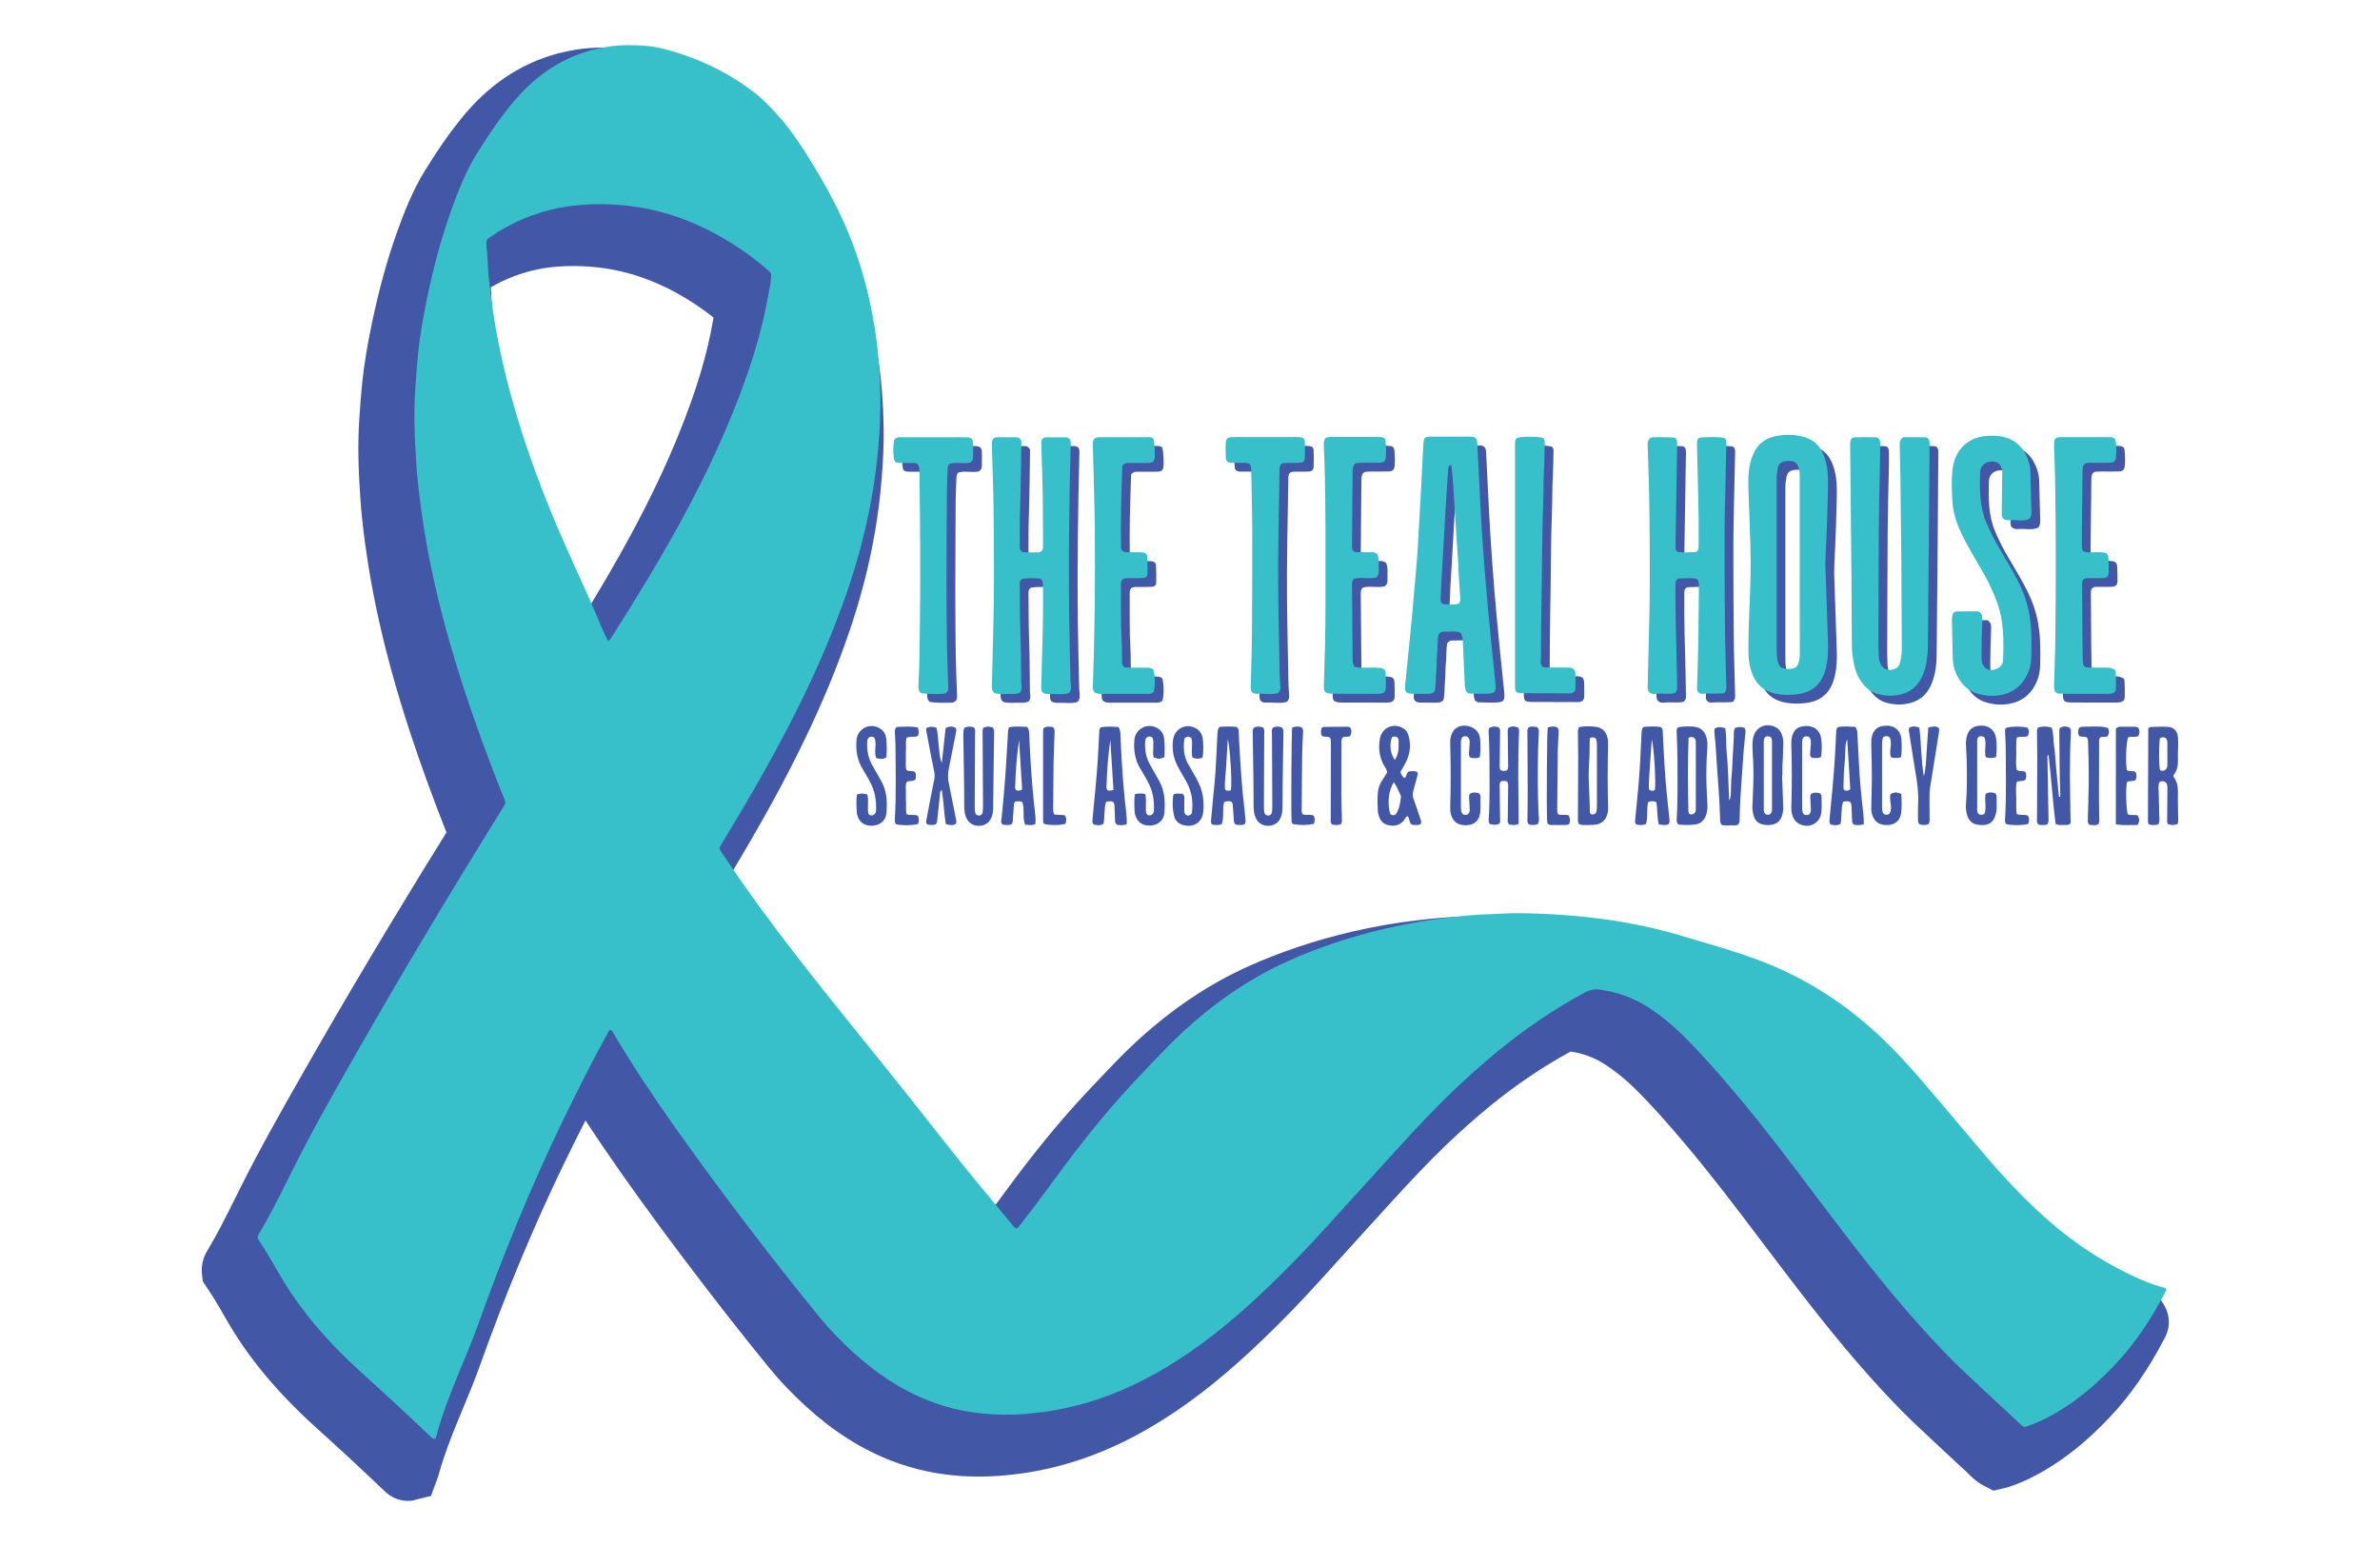 <?xml version="1.0" encoding="utf-8"?>
<!-- Generator: Adobe Illustrator 28.0.0, SVG Export Plug-In . SVG Version: 6.00 Build 0)  -->
<svg version="1.1" id="Layer_1" xmlns="http://www.w3.org/2000/svg" xmlns:xlink="http://www.w3.org/1999/xlink" x="0px" y="0px"
	 viewBox="0 0 360 233.87" style="enable-background:new 0 0 360 233.87;" xml:space="preserve">
<style type="text/css">
	.st0{fill:#4258A7;}
	.st1{fill:#37C0CA;}
	.st2{fill:#FFFFFF;}
	.st3{enable-background:new    ;}
</style>
<g>
	<g>
		<path class="st0" d="M88.32,160.62c-0.24,0.13-0.3,0.39-0.42,0.6c-2.34,4.25-4.51,8.57-6.63,12.93
			c-4.91,10.13-9.16,20.53-12.95,31.13c-0.95,2.66-2.09,5.26-3.15,7.88c-1.16,2.85-2.28,5.71-3.08,8.69
			c-0.06,0.23-0.16,0.46-0.24,0.66c-0.35,0.08-0.49-0.15-0.67-0.31c-1.6-1.5-3.18-3.02-4.79-4.51c-1.89-1.75-3.81-3.49-5.72-5.22
			c-5.01-4.54-9.43-9.57-12.76-15.5c-0.92-1.63-1.9-3.23-2.9-4.74c-0.05-0.38,0.12-0.62,0.26-0.86c1.84-3.07,3.39-6.28,4.99-9.48
			c2.92-5.86,6.15-11.55,9.39-17.23c6.81-11.96,13.87-23.77,21.12-35.46c0.54-0.87,1.07-1.75,1.61-2.62
			c0.04-0.06,0.05-0.13,0.09-0.25c-0.04-0.42-0.26-0.83-0.43-1.25c-2.04-5.12-3.96-10.3-5.68-15.54c-1.98-6.01-3.7-12.1-5.01-18.3
			c-0.66-3.11-1.2-6.24-1.63-9.4c-0.31-2.28-0.58-4.56-0.73-6.85c-0.25-3.78-0.41-7.56-0.15-11.34c0.12-1.8,0.25-3.6,0.43-5.39
			c0.3-2.82,0.79-5.6,1.37-8.37c0.92-4.43,2.07-8.81,3.59-13.08c1.08-3.04,2.26-6.04,3.97-8.78c1.74-2.79,3.57-5.53,5.72-8.03
			c2.62-3.06,5.74-5.44,9.53-6.89c1.46-0.56,2.96-0.92,4.51-1.17c1.9-0.3,3.81-0.28,5.71-0.14c1.59,0.12,3.13,0.53,4.66,1
			c4.4,1.37,8.45,3.42,12.07,6.29c1.03,0.82,1.93,1.77,2.82,2.72c2.76,2.94,4.83,6.36,6.87,9.8c2.52,4.28,4.61,8.76,6.08,13.51
			c1.04,3.35,1.79,6.76,2.3,10.23c0.45,3.09,0.65,6.19,0.72,9.3c0.05,2.48-0.09,4.95-0.28,7.42c-0.2,2.54-0.52,5.06-0.95,7.57
			c-0.87,5.06-2.18,10.01-3.85,14.87c-1.83,5.29-4,10.43-6.43,15.47c-3.6,7.46-7.72,14.64-12.01,21.72
			c-0.29,0.48-0.57,0.96-0.83,1.4c0.13,0.52,0.42,0.84,0.66,1.19c3.52,5.27,7.27,10.37,11.16,15.37
			c5.46,7.05,11.15,13.92,16.69,20.9c2.75,3.46,5.46,6.96,8.23,10.4c2.4,2.98,4.85,5.9,7.29,8.85c0.27,0.32,0.5,0.69,0.88,0.9
			c0.35-0.16,0.52-0.49,0.74-0.76c2.34-2.94,4.5-6,6.75-9c3.53-4.7,7.25-9.24,11.32-13.49c2.1-2.2,4.16-4.44,6.4-6.51
			c4.74-4.37,9.96-8.03,15.86-10.69c4.75-2.14,9.69-3.74,14.76-4.93c3.13-0.73,6.3-1.28,9.5-1.66c2.03-0.24,4.08-0.45,6.13-0.51
			c1.55-0.04,3.11-0.18,4.66-0.16c3.29,0.04,6.57,0.21,9.84,0.56c4.9,0.52,9.73,1.39,14.44,2.8c4.03,1.21,8.09,2.31,12.03,3.8
			c6.74,2.54,12.7,6.34,17.97,11.24c2.47,2.29,4.72,4.78,6.91,7.33c3.09,3.6,6.11,7.25,9.19,10.86c2.97,3.47,6.09,6.79,9.53,9.82
			c4.28,3.77,9.02,6.83,14.25,9.09c0.91,0.39,1.84,0.74,2.8,0.99c0.27,0.07,0.53,0.17,0.76,0.24c0.16,0.28,0.02,0.47-0.07,0.64
			c-2.06,3.93-4.47,7.63-7.53,10.87c-2.29,2.43-4.76,4.64-7.56,6.47c-1.84,1.2-3.77,2.23-5.87,2.93c-0.1,0.03-0.21,0.05-0.34,0.08
			c-0.62-0.33-1.08-0.88-1.59-1.36c-2.62-2.42-5.25-4.85-7.84-7.31c-2.1-2-4.09-4.12-6.03-6.27c-5.61-6.2-10.66-12.85-15.69-19.5
			c-4.08-5.39-8.12-10.8-12.48-15.96c-2.58-3.06-5.2-6.07-8.05-8.88c-1.59-1.57-3.31-2.97-5.19-4.19c-2.3-1.49-4.8-2.37-7.52-2.7
			c-0.78-0.09-1.44,0.11-2.12,0.47c-4.66,2.51-9,5.48-13.09,8.83c-2.38,1.95-4.68,4-6.9,6.13c-2.81,2.7-5.47,5.53-8.09,8.41
			c-3.67,4.02-7.33,8.06-10.99,12.09c-2.78,3.07-5.65,6.05-8.63,8.92c-4.34,4.17-8.92,8.07-14.01,11.32
			c-3.65,2.33-7.48,4.29-11.59,5.7c-2.78,0.95-5.62,1.64-8.54,2.03c-2.64,0.36-5.28,0.51-7.93,0.34c-3.15-0.19-6.23-0.82-9.19-1.95
			c-4.39-1.67-8.21-4.25-11.66-7.4c-1.83-1.67-3.57-3.44-5.13-5.36c-3.33-4.09-6.6-8.22-9.8-12.4c-4.26-5.56-8.44-11.18-12.47-16.91
			c-3.15-4.49-6.2-9.04-8.97-13.78C88.56,160.85,88.51,160.67,88.32,160.62z M87.97,101.83c0.18-0.12,0.25-0.15,0.29-0.2
			c0.18-0.26,0.36-0.52,0.53-0.79c3.61-5.67,7.11-11.4,10.32-17.31c2.91-5.35,5.57-10.81,7.84-16.46c2.35-5.81,4.3-11.75,5.35-17.95
			c0.16-0.97,0.44-1.93,0.34-2.95c-0.21-0.19-0.4-0.39-0.62-0.57c-1.02-0.88-2.07-1.71-3.17-2.49c-6.21-4.39-13.01-7.06-20.69-7.33
			c-2.56-0.09-5.09,0.04-7.6,0.54c-3.75,0.75-7.22,2.21-10.38,4.4c-0.2,0.14-0.42,0.26-0.54,0.51c-0.14,0.8,0.08,1.61,0.1,2.42
			c0.08,2.51,0.38,5,0.73,7.49c0.65,4.55,1.61,9.04,2.82,13.48c2.12,7.76,4.93,15.27,8.18,22.61c1.86,4.2,3.84,8.35,5.57,12.61
			C87.33,100.48,87.64,101.11,87.97,101.83z"/>
		<path class="st0" d="M61.71,227.03c-1.03,0-2.41-0.31-3.67-1.6l-1.72-1.63c-0.99-0.94-1.99-1.88-2.99-2.81
			c-1.88-1.74-3.78-3.47-5.68-5.19C41.73,210.43,37.26,205,34,199.18c-0.86-1.53-1.78-3.03-2.72-4.45l-0.59-0.88l-0.13-1.05
			c-0.24-1.91,0.58-3.26,0.85-3.7c1.53-2.55,2.83-5.17,4.21-7.95l0.63-1.26c3.04-6.1,6.47-12.13,9.5-17.45
			c6.53-11.48,13.67-23.45,21.21-35.6c0.19-0.31,0.38-0.62,0.57-0.93c-2.09-5.29-3.87-10.19-5.44-14.95
			c-2.2-6.68-3.88-12.83-5.14-18.78c-0.68-3.23-1.25-6.5-1.69-9.73c-0.38-2.77-0.62-5.05-0.76-7.16c-0.24-3.55-0.44-7.74-0.15-11.96
			l0.01-0.14c0.12-1.76,0.25-3.58,0.44-5.41c0.27-2.59,0.73-5.39,1.44-8.81c1.04-5,2.26-9.47,3.75-13.67
			c1.12-3.15,2.42-6.51,4.39-9.66c1.63-2.62,3.64-5.68,6.11-8.58c3.24-3.78,7.06-6.53,11.35-8.16c1.67-0.64,3.44-1.1,5.41-1.41
			c2.61-0.41,5.1-0.3,6.74-0.18C96.11,7.46,98.04,8,99.66,8.5c5.06,1.58,9.61,3.95,13.52,7.06c1.29,1.02,2.36,2.16,3.31,3.16
			c3.01,3.2,5.16,6.69,7.46,10.6c2.86,4.85,4.99,9.59,6.5,14.47c1.07,3.46,1.89,7.13,2.45,10.91c0.44,2.98,0.69,6.21,0.76,9.86
			c0.06,2.84-0.12,5.57-0.3,7.86c-0.21,2.64-0.54,5.32-1,7.98c-0.88,5.15-2.24,10.39-4.04,15.57c-1.81,5.25-3.98,10.46-6.63,15.95
			c-3.05,6.33-6.66,12.88-11.64,21.13c2.92,4.3,6.23,8.84,10.1,13.83c3.29,4.24,6.73,8.5,10.05,12.63c2.21,2.74,4.42,5.48,6.6,8.24
			c1.02,1.29,2.04,2.58,3.06,3.88c1.71,2.17,3.42,4.34,5.15,6.5c1.49,1.85,3.02,3.71,4.54,5.53c0.58-0.78,1.15-1.55,1.71-2.32
			c0.76-1.04,1.53-2.08,2.3-3.11c4.01-5.34,7.82-9.88,11.66-13.9l1.3-1.37c1.68-1.77,3.41-3.6,5.29-5.33c5.42-5,11-8.75,17.06-11.48
			c4.8-2.16,10.04-3.91,15.58-5.21c3.25-0.76,6.62-1.35,10-1.74c2.05-0.24,4.26-0.47,6.53-0.54c0.54-0.01,1.09-0.04,1.64-0.07
			c1.03-0.05,2.09-0.11,3.21-0.09c3.65,0.05,7,0.24,10.26,0.59c5.59,0.59,10.58,1.56,15.26,2.97c0.88,0.26,1.75,0.52,2.63,0.78
			c3.18,0.93,6.46,1.9,9.69,3.12c7.11,2.68,13.66,6.77,19.44,12.15c2.25,2.1,4.49,4.47,7.26,7.7c1.65,1.92,3.28,3.86,4.92,5.81
			c1.42,1.69,2.84,3.38,4.28,5.06c3.17,3.72,6.14,6.78,9.08,9.36c3.99,3.51,8.39,6.32,13.07,8.34c0.82,0.35,1.49,0.59,2.12,0.76
			c0.31,0.08,0.61,0.18,0.89,0.27l1.76,0.57l0.87,1.47c0.44,0.74,1.31,2.71,0.03,5.04c-2.49,4.74-5.18,8.62-8.23,11.84
			c-2.79,2.96-5.53,5.3-8.38,7.15c-2.37,1.55-4.62,2.67-6.89,3.43c-0.23,0.08-0.47,0.14-0.75,0.2l-1.62,0.37l-1.5-0.77
			c-1.06-0.56-1.79-1.29-2.27-1.77c-0.09-0.09-0.18-0.18-0.27-0.27c-2.57-2.38-5.23-4.83-7.88-7.35c-2.39-2.27-4.61-4.67-6.27-6.51
			c-5.87-6.49-11.22-13.57-15.95-19.81l-1-1.32c-3.64-4.82-7.41-9.81-11.34-14.46c-2.4-2.85-5-5.85-7.77-8.58
			c-1.41-1.39-2.92-2.6-4.48-3.62c-1.59-1.03-3.3-1.67-5.21-1.96c-4.2,2.28-8.29,5.05-12.22,8.26c-2.2,1.8-4.43,3.78-6.63,5.89
			c-2.87,2.76-5.6,5.69-7.89,8.19c-3.61,3.95-7.2,7.92-10.79,11.88l-0.18,0.2c-3.03,3.35-5.93,6.34-8.85,9.14
			c-5.23,5.03-9.9,8.8-14.7,11.87c-4.22,2.7-8.32,4.72-12.55,6.17c-3.07,1.05-6.23,1.81-9.4,2.24c-3.12,0.43-6.01,0.55-8.82,0.38
			c-3.67-0.23-7.21-0.98-10.52-2.24c-4.64-1.77-8.93-4.48-13.1-8.28c-2.17-1.98-3.99-3.89-5.58-5.85
			c-3.42-4.21-6.75-8.41-9.88-12.51c-4.81-6.28-8.93-11.86-12.58-17.06c-2.03-2.9-3.77-5.46-5.33-7.86
			c-1.03,2.02-2.12,4.21-3.29,6.62c-4.59,9.48-8.77,19.52-12.76,30.68c-0.74,2.06-1.56,4.05-2.37,5.99
			c-0.29,0.69-0.57,1.38-0.86,2.07c-1.05,2.59-2.14,5.35-2.91,8.16c-0.09,0.32-0.2,0.64-0.32,0.93l-0.86,2.35l-2.34,0.58
			C62.64,226.96,62.22,227.03,61.71,227.03z M304.47,216.87L304.47,216.87L304.47,216.87z M301.07,216.38h-0.01H301.07z
			 M237.39,150.02c0.31,0,0.61,0.02,0.92,0.06c3.41,0.41,6.58,1.55,9.42,3.39c2.07,1.34,4.06,2.94,5.91,4.76
			c3.03,2.98,5.79,6.18,8.33,9.19c4.08,4.84,7.92,9.92,11.64,14.84l0.99,1.31c4.61,6.1,9.84,13,15.44,19.2
			c1.56,1.72,3.62,3.96,5.79,6.03c2.42,2.3,4.86,4.56,7.24,6.76c0.91-0.44,1.85-0.97,2.83-1.61c2.24-1.46,4.45-3.35,6.75-5.79
			c1.61-1.71,3.12-3.67,4.56-5.95c-5.18-2.36-10.04-5.52-14.47-9.41c-3.26-2.87-6.52-6.23-9.98-10.27c-1.45-1.7-2.88-3.4-4.32-5.11
			c-1.61-1.92-3.23-3.84-4.86-5.74c-2.54-2.96-4.56-5.11-6.56-6.97c-4.93-4.58-10.48-8.05-16.49-10.32c-2.92-1.1-5.9-1.98-9.05-2.9
			c-0.9-0.26-1.79-0.53-2.68-0.79c-4.14-1.24-8.6-2.11-13.62-2.64c-2.98-0.32-6.06-0.49-9.43-0.54c-0.83-0.01-1.71,0.03-2.64,0.08
			c-0.61,0.03-1.22,0.06-1.84,0.08c-1.92,0.05-3.89,0.26-5.73,0.48c-3.05,0.36-6.07,0.89-9,1.57c-4.98,1.16-9.67,2.73-13.94,4.65
			c-5.17,2.32-9.96,5.56-14.65,9.89c-1.66,1.53-3.22,3.17-4.87,4.91l-1.33,1.4c-3.59,3.75-7.18,8.03-10.97,13.08
			c-0.76,1.01-1.5,2.02-2.25,3.04c-1.47,1.99-2.98,4.06-4.58,6.06c-0.33,0.45-1.03,1.41-2.34,2.03l-2.06,0.97l-2-1.09
			c-1.12-0.61-1.77-1.43-2.12-1.88l-0.08-0.1l-1.52-1.83c-1.91-2.3-3.89-4.68-5.81-7.06c-1.75-2.18-3.48-4.38-5.21-6.58
			c-1.01-1.29-2.02-2.57-3.04-3.85c-2.17-2.74-4.37-5.46-6.56-8.18c-3.35-4.16-6.82-8.45-10.16-12.76
			c-4.39-5.66-8.1-10.77-11.34-15.63l-0.07-0.11c-0.31-0.43-0.88-1.24-1.19-2.45l-0.47-1.82l1.23-2.06
			c0.19-0.32,0.38-0.65,0.58-0.98c5.12-8.45,8.77-15.03,11.81-21.34c2.49-5.17,4.53-10.07,6.23-14.98
			c1.64-4.73,2.87-9.49,3.67-14.16c0.41-2.39,0.71-4.8,0.9-7.16c0.16-2.08,0.32-4.53,0.27-6.98c-0.07-3.27-0.29-6.13-0.67-8.74
			c-0.49-3.32-1.21-6.54-2.14-9.56c-1.3-4.21-3.15-8.31-5.65-12.56c-2.02-3.43-3.89-6.48-6.27-9c-0.8-0.85-1.56-1.66-2.34-2.28
			c-3.09-2.45-6.56-4.25-10.61-5.52c-1.12-0.35-2.43-0.72-3.64-0.81c-1.93-0.14-3.38-0.11-4.69,0.1c-1.35,0.21-2.53,0.52-3.6,0.93
			c-2.91,1.11-5.44,2.95-7.72,5.61c-2.09,2.44-3.86,5.15-5.32,7.49c-1.06,1.7-1.91,3.59-2.65,5.49c3.18-1.92,6.64-3.26,10.33-4
			c2.65-0.53,5.47-0.73,8.64-0.62c8.1,0.29,15.88,3.03,23.12,8.16c1.19,0.84,2.37,1.77,3.51,2.75c0.2,0.17,0.4,0.36,0.6,0.55
			l1.39,1.3l0.17,1.68c0.15,1.46-0.1,2.71-0.27,3.63c-0.04,0.18-0.07,0.36-0.1,0.54c-1,5.86-2.78,11.85-5.62,18.88
			c-2.21,5.49-4.85,11.03-8.06,16.93c-2.85,5.24-6.18,10.82-10.48,17.57c-0.21,0.33-0.43,0.65-0.65,0.96
			c-0.57,0.81-1.23,1.21-1.48,1.36l-4.42,2.98l-2.47-5.5c-0.24-0.52-0.47-1.02-0.68-1.53c-1.15-2.84-2.46-5.72-3.72-8.51
			c-0.6-1.32-1.2-2.64-1.79-3.97c-3.61-8.14-6.37-15.75-8.41-23.25c-1.33-4.87-2.29-9.46-2.94-14.03c-0.15-1.08-0.31-2.25-0.44-3.47
			c-0.19,0.82-0.37,1.66-0.55,2.51c-0.66,3.16-1.06,5.61-1.3,7.92c-0.17,1.67-0.29,3.33-0.41,5.09l-0.01,0.14
			c-0.25,3.67-0.08,7.33,0.15,10.73c0.13,1.9,0.35,3.98,0.7,6.55c0.41,3.01,0.94,6.06,1.58,9.07c1.19,5.63,2.79,11.46,4.89,17.83
			c1.6,4.84,3.42,9.84,5.59,15.28l0.08,0.18c0.21,0.48,0.55,1.28,0.65,2.3l0.09,0.96l-0.31,0.92c-0.03,0.11-0.17,0.59-0.49,1.12
			l-0.2,0.33c-0.48,0.79-0.96,1.57-1.44,2.36c-7.48,12.05-14.56,23.93-21.04,35.31c-2.97,5.22-6.34,11.14-9.27,17.02l-0.62,1.25
			c-1.11,2.23-2.24,4.52-3.51,6.78c0.57,0.93,1.13,1.88,1.67,2.84c2.78,4.96,6.66,9.66,11.86,14.36c1.93,1.75,3.85,3.49,5.76,5.26
			c0.09,0.09,0.19,0.17,0.28,0.26c0.42-1.11,0.85-2.18,1.26-3.19c0.29-0.71,0.58-1.42,0.88-2.13c0.79-1.91,1.54-3.72,2.2-5.56
			c4.1-11.47,8.4-21.8,13.14-31.58c2.49-5.14,4.62-9.3,6.69-13.06c0.22-0.47,0.81-1.65,2.2-2.43l1.59-0.9l1.77,0.47
			c0.93,0.25,2.23,0.88,3.1,2.5c2.32,3.98,5.02,8.12,8.74,13.41c3.58,5.1,7.62,10.58,12.36,16.76c3.08,4.02,6.36,8.16,9.72,12.3
			c1.31,1.61,2.84,3.21,4.67,4.88c3.32,3.03,6.66,5.16,10.23,6.52c2.46,0.94,5.1,1.49,7.87,1.66c2.21,0.14,4.52,0.03,7.05-0.31
			c2.59-0.35,5.17-0.97,7.69-1.83c3.54-1.21,7.01-2.93,10.62-5.23c4.29-2.75,8.52-6.17,13.31-10.78c2.77-2.66,5.52-5.51,8.42-8.7
			l0.18-0.2c3.6-3.97,7.2-7.94,10.82-11.9c2.39-2.61,5.24-5.68,8.3-8.62c2.37-2.27,4.78-4.42,7.17-6.37
			c4.44-3.64,9.09-6.77,13.81-9.3C234.81,150.36,236.08,150.02,237.39,150.02z M36.2,192.09l2.88,1.71
			c0.01-0.02,0.03-0.06,0.06-0.11l-2.88-1.61L36.2,192.09z M35.21,191.5l0.49,0.29l0.01-0.01L35.21,191.5z M84.63,163.02
			c0,0.01,0.01,0.01,0.01,0.02L84.63,163.02z M74.25,43.46c0,0.01,0,0.03,0,0.04c0.07,2.39,0.38,4.77,0.69,7
			c0.6,4.2,1.48,8.42,2.71,12.93c1.93,7.06,4.53,14.25,7.96,21.97c0.58,1.3,1.17,2.6,1.76,3.9c0.46,1.02,0.93,2.05,1.4,3.09
			c2.45-4,4.53-7.59,6.39-11.01c3.04-5.59,5.54-10.82,7.62-15.99c2.59-6.41,4.2-11.82,5.09-17.02c0.02-0.11,0.04-0.22,0.06-0.33
			c-0.55-0.44-1.11-0.86-1.67-1.26c-5.87-4.15-11.84-6.28-18.25-6.51c-2.46-0.09-4.6,0.06-6.55,0.45
			C78.88,41.24,76.47,42.16,74.25,43.46z"/>
	</g>
	<g>
		<path class="st1" d="M92.3,155.75c-0.24,0.13-0.3,0.39-0.42,0.6c-2.34,4.25-4.51,8.57-6.63,12.93
			c-4.91,10.13-9.16,20.53-12.95,31.13c-0.95,2.66-2.09,5.26-3.15,7.88c-1.16,2.85-2.28,5.71-3.08,8.69
			c-0.06,0.23-0.16,0.46-0.24,0.66c-0.35,0.08-0.49-0.15-0.67-0.31c-1.6-1.5-3.18-3.02-4.79-4.51c-1.89-1.75-3.81-3.49-5.72-5.22
			c-5.01-4.54-9.43-9.57-12.76-15.5c-0.92-1.63-1.9-3.23-2.9-4.74c-0.05-0.38,0.12-0.62,0.26-0.86c1.84-3.07,3.39-6.28,4.99-9.48
			c2.92-5.86,6.15-11.55,9.39-17.23c6.81-11.96,13.87-23.77,21.12-35.46c0.54-0.87,1.07-1.75,1.61-2.62
			c0.04-0.06,0.05-0.13,0.09-0.25c-0.04-0.42-0.26-0.83-0.43-1.25c-2.04-5.12-3.96-10.3-5.68-15.54c-1.98-6.01-3.7-12.1-5.01-18.3
			c-0.66-3.11-1.2-6.24-1.63-9.4c-0.31-2.28-0.58-4.56-0.73-6.85c-0.25-3.78-0.41-7.56-0.15-11.34c0.12-1.8,0.25-3.6,0.43-5.39
			c0.3-2.82,0.79-5.6,1.37-8.37c0.92-4.43,2.07-8.81,3.59-13.08c1.08-3.04,2.26-6.04,3.97-8.78c1.74-2.79,3.57-5.53,5.72-8.03
			c2.62-3.06,5.74-5.44,9.53-6.89c1.46-0.56,2.96-0.92,4.51-1.17c1.9-0.3,3.81-0.28,5.71-0.14c1.59,0.12,3.13,0.53,4.66,1
			c4.4,1.37,8.45,3.42,12.07,6.29c1.03,0.82,1.93,1.77,2.82,2.72c2.76,2.94,4.83,6.36,6.87,9.8c2.52,4.28,4.61,8.76,6.08,13.51
			c1.04,3.35,1.79,6.76,2.3,10.23c0.45,3.09,0.65,6.19,0.72,9.3c0.05,2.48-0.09,4.95-0.28,7.42c-0.2,2.54-0.52,5.06-0.95,7.57
			c-0.87,5.06-2.18,10.01-3.85,14.87c-1.83,5.29-4,10.43-6.43,15.47c-3.6,7.46-7.72,14.64-12.01,21.72
			c-0.29,0.48-0.57,0.96-0.83,1.4c0.13,0.52,0.42,0.84,0.66,1.19c3.52,5.27,7.27,10.37,11.16,15.37
			c5.46,7.05,11.15,13.92,16.69,20.9c2.75,3.46,5.46,6.96,8.23,10.4c2.4,2.98,4.85,5.9,7.29,8.85c0.27,0.32,0.5,0.69,0.88,0.9
			c0.35-0.16,0.52-0.49,0.74-0.76c2.34-2.94,4.5-6,6.75-9c3.53-4.7,7.25-9.24,11.32-13.49c2.1-2.2,4.16-4.44,6.4-6.51
			c4.74-4.37,9.96-8.03,15.86-10.69c4.75-2.14,9.69-3.74,14.76-4.93c3.13-0.73,6.3-1.28,9.5-1.66c2.03-0.24,4.08-0.45,6.13-0.51
			c1.56-0.04,3.11-0.18,4.66-0.16c3.29,0.04,6.57,0.21,9.84,0.56c4.9,0.52,9.73,1.39,14.44,2.8c4.03,1.21,8.09,2.31,12.03,3.8
			c6.74,2.54,12.7,6.34,17.97,11.24c2.47,2.29,4.72,4.78,6.91,7.33c3.09,3.6,6.11,7.25,9.19,10.86c2.97,3.47,6.09,6.79,9.53,9.82
			c4.28,3.77,9.02,6.83,14.25,9.09c0.91,0.39,1.84,0.74,2.8,0.99c0.27,0.07,0.53,0.17,0.76,0.24c0.16,0.28,0.02,0.47-0.07,0.64
			c-2.06,3.93-4.47,7.63-7.53,10.87c-2.29,2.43-4.76,4.64-7.56,6.47c-1.84,1.2-3.77,2.23-5.87,2.93c-0.1,0.03-0.21,0.05-0.34,0.08
			c-0.62-0.33-1.08-0.88-1.59-1.36c-2.62-2.42-5.25-4.85-7.84-7.31c-2.1-2-4.09-4.12-6.03-6.27c-5.61-6.2-10.66-12.85-15.69-19.5
			c-4.08-5.39-8.12-10.8-12.48-15.96c-2.58-3.06-5.2-6.07-8.05-8.88c-1.59-1.57-3.31-2.97-5.19-4.19c-2.3-1.49-4.8-2.37-7.52-2.7
			c-0.78-0.09-1.44,0.11-2.12,0.47c-4.66,2.51-9,5.48-13.09,8.83c-2.38,1.95-4.68,4-6.9,6.13c-2.81,2.7-5.47,5.53-8.09,8.41
			c-3.67,4.02-7.33,8.06-10.99,12.09c-2.78,3.07-5.65,6.05-8.63,8.92c-4.34,4.17-8.92,8.07-14.01,11.32
			c-3.65,2.33-7.48,4.29-11.59,5.7c-2.78,0.95-5.62,1.64-8.54,2.03c-2.64,0.36-5.28,0.51-7.93,0.34c-3.15-0.19-6.23-0.82-9.19-1.95
			c-4.39-1.67-8.21-4.25-11.66-7.4c-1.83-1.67-3.57-3.44-5.13-5.36c-3.33-4.09-6.6-8.22-9.8-12.4c-4.26-5.56-8.44-11.18-12.47-16.91
			c-3.15-4.49-6.2-9.04-8.97-13.78C92.55,155.98,92.49,155.81,92.3,155.75z M91.95,96.96c0.18-0.12,0.25-0.15,0.29-0.2
			c0.18-0.26,0.36-0.52,0.53-0.79c3.61-5.67,7.11-11.4,10.32-17.31c2.91-5.35,5.57-10.81,7.84-16.46c2.35-5.81,4.3-11.75,5.35-17.95
			c0.16-0.97,0.44-1.93,0.34-2.95c-0.21-0.19-0.4-0.39-0.62-0.57c-1.02-0.88-2.07-1.71-3.17-2.49c-6.21-4.39-13.01-7.06-20.69-7.33
			c-2.56-0.09-5.09,0.04-7.6,0.54c-3.75,0.75-7.22,2.21-10.38,4.4c-0.2,0.14-0.42,0.26-0.54,0.51c-0.14,0.8,0.08,1.61,0.1,2.42
			c0.08,2.51,0.38,5,0.73,7.49c0.65,4.55,1.61,9.04,2.82,13.48c2.12,7.76,4.93,15.27,8.18,22.61c1.86,4.2,3.84,8.35,5.57,12.61
			C91.31,95.61,91.63,96.24,91.95,96.96z"/>
	</g>
	<g>
		<g>
			<path class="st0" d="M223.11,105.96c-0.21-0.52-0.22-1.05-0.24-1.58c-0.09-1.98-0.18-3.95-0.27-5.93
				c-0.02-0.46-0.06-0.92-0.33-1.41c-0.8-0.32-1.69-0.11-2.55-0.16c-0.29-0.01-0.56,0.08-0.8,0.42c-0.2,0.88-0.1,1.88-0.21,2.85
				c-0.11,0.98-0.04,1.98-0.14,2.96c-0.1,0.97-0.02,1.97-0.25,2.82c-0.32,0.31-0.6,0.35-0.88,0.35c-0.88,0-1.77,0.02-2.65-0.01
				c-0.73-0.02-1.01-0.36-0.94-1.09c0.2-2,0.41-4.01,0.61-6.01c0.17-1.72,0.34-3.44,0.5-5.17c0.2-2.25,0.4-4.5,0.59-6.76
				c0.09-1.06,0.18-2.11,0.24-3.17c0.17-3,0.34-6,0.5-9c0.12-2.15,0.21-4.31,0.33-6.46c0.06-1.11,0.19-1.22,1.26-1.23
				c1.91-0.01,3.82,0,5.73,0c0.28,0,0.57-0.02,0.83,0.15c0.32,0.24,0.33,0.6,0.35,0.95c0.08,1.62,0.16,3.25,0.24,4.87
				c0.13,2.5,0.24,5.01,0.4,7.51c0.18,2.86,0.38,5.71,0.62,8.56c0.24,2.96,0.53,5.91,0.82,8.86c0.21,2.14,0.45,4.29,0.66,6.43
				c0.13,1.32-0.09,1.54-1.44,1.56c-0.71,0.01-1.41-0.01-2.12-0.02C223.67,106.28,223.4,106.23,223.11,105.96z M220.86,71.66
				c-0.5,0.1-0.46,0.37-0.48,0.61c-0.14,2.18-0.29,4.37-0.42,6.55c-0.18,3.03-0.35,6.06-0.52,9.1c-0.01,0.18-0.03,0.35-0.04,0.53
				c-0.06,1.16-0.11,2.33-0.16,3.49c-0.01,0.25,0,0.5,0.27,0.74c0.8,0.12,1.66,0.17,2.46-0.04c0.33-0.37,0.24-0.73,0.22-1.08
				c-0.07-1.13-0.15-2.25-0.22-3.38c-0.03-0.46-0.02-0.92-0.05-1.38c-0.19-2.88-0.4-5.77-0.57-8.65c-0.09-1.45-0.16-2.89-0.27-4.33
				C221.04,73.1,220.94,72.41,220.86,71.66z"/>
		</g>
		<g>
			<path class="st0" d="M155.66,106.04c-0.39,0.28-0.78,0.27-1.17,0.26c-0.94-0.04-1.91,0.13-2.76-0.13
				c-0.37-0.33-0.39-0.68-0.38-1.04c0.07-2.79,0.13-5.59,0.21-8.38c0.17-6.08,0.11-12.17,0.05-18.26c-0.03-3.25-0.17-6.51-0.26-9.76
				c0-0.18-0.01-0.36,0.01-0.53c0.07-0.46,0.3-0.71,0.77-0.72c0.99-0.02,1.98-0.01,2.97,0c0.22,0,0.41,0.08,0.68,0.45
				c0.05,0.07,0.02,0.36,0.02,0.64c-0.04,3.18-0.07,6.37-0.18,9.55c-0.07,1.94-0.04,3.89-0.05,5.84c0,0.29,0.01,0.57,0.39,0.87
				c0.81,0.11,1.76,0.04,2.62,0.04c0.37-0.18,0.5-0.42,0.5-0.73c0-0.21,0.01-0.42,0.01-0.64c-0.02-2.51-0.01-5.02-0.05-7.54
				c-0.04-2.33-0.13-4.67-0.2-7c-0.01-0.39-0.08-0.78,0.09-1.14c0.16-0.24,0.38-0.34,0.64-0.34c0.99,0,1.98,0,2.97,0
				c0.22,0,0.41,0.08,0.58,0.25c0.24,0.38,0.15,0.82,0.14,1.24c-0.21,8.31-0.32,16.63-0.23,24.94c0.04,3.4,0.14,6.79,0.21,10.19
				c0.01,0.32,0.06,0.63,0.08,0.95c0.02,0.36,0.02,0.71-0.29,1.11c-0.91,0.33-1.94,0.1-2.95,0.15c-0.39,0.02-0.78-0.01-1.09-0.27
				c-0.25-0.41-0.16-0.84-0.15-1.26c0.08-4.53,0.3-9.05,0.25-13.58c-0.01-0.57,0-1.13-0.03-1.7c-0.02-0.38-0.23-0.63-0.58-0.66
				c-0.81-0.06-1.62-0.09-2.43,0.03c-0.13,0.02-0.24,0.14-0.31,0.18c-0.21,0.3-0.18,0.59-0.17,0.87c0.04,2.26,0,4.53,0.09,6.79
				c0.1,2.65,0.1,5.31,0.13,7.96C155.83,105.1,155.97,105.57,155.66,106.04z"/>
		</g>
		<g>
			<path class="st0" d="M255.08,84.81c0.78,0.12,1.66,0.05,2.54,0.03c0.37-0.01,0.59-0.23,0.63-0.6c0.03-0.32,0.02-0.64,0.02-0.95
				c0.05-4.74-0.16-9.48-0.24-14.22c-0.01-0.32-0.03-0.64,0-0.95c0.03-0.38,0.23-0.61,0.6-0.63c1.13-0.05,2.26-0.1,3.39,0.04
				c0.1,0.01,0.18,0.1,0.25,0.15c0.25,0.33,0.19,0.7,0.18,1.04c-0.07,3.29-0.16,6.58-0.22,9.87c-0.04,1.98-0.04,3.96-0.04,5.94
				c0.01,4.03,0.01,8.07,0.06,12.1c0.03,2.69,0.14,5.37,0.19,8.06c0.01,0.48,0.15,1-0.34,1.49c-1.04,0.13-2.17,0-3.29,0.09
				c-0.21,0.02-0.42-0.07-0.6-0.24c-0.22-0.24-0.19-0.57-0.18-0.88c0.06-2.3,0.15-4.6,0.19-6.89c0.05-2.83,0.05-5.66,0.08-8.49
				c0-0.32,0-0.65-0.42-0.91c-0.76-0.15-1.64-0.05-2.52-0.04c-0.18,0-0.33,0.12-0.46,0.26c-0.16,0.24-0.13,0.53-0.14,0.81
				c-0.02,3.75,0.08,7.5,0.18,11.25c0.04,1.38,0.05,2.76,0.08,4.14c0.01,0.29-0.02,0.57-0.35,0.88c-0.92,0.22-1.99-0.01-3.03,0.13
				c-0.28,0.04-0.56-0.04-0.81-0.21c-0.27-0.27-0.28-0.62-0.27-0.98c0.06-2.55,0.11-5.09,0.19-7.64c0.19-6.33,0.13-12.66,0.07-19
				c-0.03-3.25-0.17-6.51-0.26-9.76c-0.01-0.43-0.02-0.86,0.5-1.2c1.03-0.08,2.15-0.05,3.28-0.01c0.44,0.01,0.63,0.24,0.67,0.67
				c0.02,0.28,0.01,0.57,0,0.85c-0.08,4.74-0.16,9.48-0.23,14.22c-0.01,0.32,0,0.64,0.01,0.96
				C254.75,84.4,254.82,84.59,255.08,84.81z"/>
		</g>
		<g>
			<path class="st0" d="M277.44,86.81c0.11,3.25,0.23,6.5,0.33,9.75c0.05,1.66,0.18,3.32-0.09,4.97c-0.07,0.45-0.17,0.9-0.31,1.34
				c-0.61,1.99-1.97,3.15-4.02,3.45c-1.23,0.17-2.46,0.17-3.69-0.13c-1.57-0.38-2.62-1.32-3.23-2.8c-0.51-1.23-0.65-2.53-0.64-3.84
				c0.02-2.09,0.06-4.17,0.16-6.25c0.15-3.14,0.24-6.29,0.15-9.43c-0.08-2.76-0.2-5.51-0.29-8.27c-0.05-1.49-0.07-2.97,0.31-4.42
				c0.11-0.41,0.25-0.81,0.42-1.2c0.67-1.55,1.88-2.42,3.53-2.72c1.16-0.22,2.32-0.23,3.48,0c1.38,0.27,2.54,0.89,3.26,2.14
				c0.46,0.8,0.71,1.69,0.87,2.6c0.23,1.37,0.16,2.75,0.13,4.13c-0.05,2.12-0.12,4.24-0.21,6.36
				C277.53,83.92,277.45,85.36,277.44,86.81z M273.55,86.81c0-4.35,0-8.7,0-13.05c0-0.42,0.01-0.85-0.06-1.27
				c-0.19-1.13-0.69-1.5-1.83-1.43c-0.14,0.01-0.28,0.04-0.42,0.06c-0.55,0.09-0.88,0.42-0.99,0.96c-0.11,0.52-0.2,1.04-0.19,1.58
				c0.01,1.1,0,2.19,0,3.29c0,7.57,0,15.14,0,22.71c0,0.64,0.04,1.27,0.21,1.89c0.19,0.7,0.57,0.94,1.45,0.96
				c0.98,0.02,1.4-0.2,1.63-0.86c0.19-0.54,0.21-1.11,0.21-1.67C273.55,95.59,273.55,91.2,273.55,86.81z"/>
		</g>
		<g>
			<path class="st0" d="M289.18,67.47c1.06,0,2.19-0.02,3.32,0.01c0.42,0.01,0.64,0.25,0.68,0.67c0.03,0.24,0.02,0.49,0.01,0.74
				c-0.04,5.02-0.07,10.05-0.11,15.07c-0.04,5.06-0.09,10.12-0.14,15.17c-0.01,1.39-0.18,2.76-0.67,4.06
				c-0.54,1.46-1.48,2.57-3.01,3.06c-1.35,0.43-2.71,0.42-4.07,0c-1.15-0.36-1.92-1.16-2.54-2.14c-0.54-0.85-0.81-1.81-0.98-2.78
				c-0.13-0.8-0.23-1.61-0.23-2.43c-0.01-3.43-0.03-6.86-0.06-10.29c-0.06-6.51-0.13-13.02-0.19-19.52c0-0.28-0.01-0.57,0.01-0.85
				c0.04-0.49,0.25-0.75,0.71-0.76c1.02-0.03,2.05-0.03,3.08,0c0.5,0.01,0.72,0.29,0.73,0.85c0.01,1.03,0,2.05-0.02,3.08
				c-0.06,2.97-0.15,5.94-0.17,8.91c-0.04,6.19-0.05,12.38-0.07,18.57c0,0.6,0.04,1.2,0.06,1.8c0.01,0.43,0.15,0.83,0.35,1.21
				c0.33,0.61,0.86,0.82,1.51,0.75c0.64-0.07,1.14-0.34,1.33-1.02c0.21-0.76,0.29-1.52,0.29-2.31c-0.02-4.28-0.04-8.56-0.07-12.84
				c-0.04-4.32-0.09-8.63-0.14-12.94c-0.02-1.59-0.08-3.18-0.11-4.77C288.68,68.35,288.63,67.9,289.18,67.47z"/>
		</g>
		<g>
			<path class="st0" d="M300.61,93.81c0.57,0.35,0.58,0.78,0.57,1.21c-0.03,1.06-0.08,2.12-0.1,3.18c-0.02,0.85-0.03,1.7-0.03,2.55
				c0,0.28,0.02,0.57,0.1,0.84c0.27,0.88,1.03,1.28,1.92,1.01c0.7-0.22,1.23-0.69,1.25-1.42c0.1-2.94,0.13-5.87-0.9-8.7
				c-0.54-1.47-1.17-2.88-1.95-4.24c-0.65-1.14-1.31-2.26-1.96-3.4c-0.56-0.98-1.1-1.97-1.58-3c-0.71-1.52-1.2-3.1-1.29-4.78
				c-0.08-1.63-0.15-3.25,0.05-4.87c0.37-2.93,2.49-4.85,5.44-4.94c0.81-0.02,1.62-0.01,2.42,0.21c1.57,0.44,2.67,1.4,3.32,2.88
				c0.33,0.75,0.56,1.53,0.58,2.35c0.06,1.98,0.1,3.96,0.15,5.94c0.01,0.39,0.02,0.78-0.29,1.18c-0.93,0.43-1.97,0.14-2.97,0.21
				c-0.39,0.03-0.78,0-1.08-0.31c-0.22-0.32-0.14-0.68-0.14-1.03c0.02-1.77,0.04-3.54,0.06-5.31c0-0.18,0.01-0.35,0.01-0.53
				c-0.02-1.1-0.51-1.66-1.46-1.7c-1.03-0.04-1.85,0.59-1.88,1.6c-0.09,2.58-0.1,5.17,0.93,7.62c0.55,1.31,1.18,2.57,1.9,3.79
				c0.84,1.43,1.7,2.86,2.49,4.32c1,1.84,1.79,3.77,2.13,5.85c0.14,0.87,0.25,1.75,0.28,2.63c0.05,1.24,0.04,2.48,0.01,3.71
				c-0.03,1.38-0.43,2.64-1.26,3.76c-0.71,0.95-1.63,1.57-2.75,1.89c-1.36,0.39-2.72,0.35-4.08-0.04c-1.51-0.42-2.49-1.43-3.16-2.78
				c-0.41-0.83-0.62-1.73-0.64-2.66c-0.04-1.87-0.09-3.75-0.12-5.62c0-0.25,0-0.5,0.05-0.74c0.08-0.42,0.29-0.64,0.72-0.65
				C298.49,93.8,299.62,93.81,300.61,93.81z"/>
		</g>
		<g>
			<path class="st0" d="M206.27,71.48c-0.32,0.35-0.33,0.71-0.34,1.06c-0.03,3.75-0.07,7.5-0.1,11.25c0,0.28-0.01,0.57,0.14,0.82
				c0.18,0.22,0.42,0.24,0.67,0.24c0.64,0.01,1.27,0,1.91,0.01c0.35,0.01,0.71-0.05,1.12,0.3c0.32,0.77,0.17,1.7,0.2,2.6
				c0.01,0.32-0.05,0.64-0.4,0.92c-1.08,0.3-2.31-0.12-3.37,0.22c-0.28,0.35-0.27,0.63-0.27,0.91c0.03,3.79,0.07,7.57,0.1,11.36
				c0,0.36,0.04,0.7,0.31,1.04c1.45,0.32,3-0.11,4.33,0.25c0.26,0.25,0.35,0.41,0.35,0.59c0.02,0.78,0.06,1.56,0.03,2.33
				c-0.02,0.59-0.27,0.81-0.86,0.88c-0.21,0.03-0.42,0.02-0.64,0.02c-2.12,0-4.25,0-6.37-0.01c-0.28,0-0.57-0.01-0.84-0.06
				c-0.42-0.08-0.62-0.3-0.65-0.72c-0.02-0.28-0.01-0.57,0-0.85c0.12-3.89,0.24-7.78,0.23-11.67c-0.01-4.03,0.01-8.07,0-12.1
				c-0.01-2.48-0.04-4.95-0.09-7.43c-0.03-1.52-0.1-3.04-0.15-4.56c-0.01-0.25-0.02-0.5,0.01-0.74c0.05-0.42,0.26-0.63,0.68-0.69
				c0.21-0.03,0.42-0.02,0.64-0.02c2.23,0,4.46-0.01,6.69,0c1.22,0,1.32,0.1,1.36,1.33c0.02,0.49,0.04,0.99,0.01,1.49
				c-0.04,0.85-0.26,1.06-1.1,1.07c-0.85,0.02-1.7,0-2.55,0.01C206.99,71.36,206.63,71.31,206.27,71.48z"/>
		</g>
		<g>
			<path class="st0" d="M316.73,71.42c-0.44,0.36-0.38,0.81-0.39,1.22c-0.04,3.18-0.08,6.36-0.11,9.55c-0.01,0.53-0.01,1.06,0,1.59
				c0,0.32,0,0.64,0.24,0.96c1.09,0.31,2.28-0.07,3.36,0.21c0.29,0.17,0.4,0.4,0.41,0.65c0.03,0.78,0.07,1.55,0.05,2.33
				c-0.02,0.58-0.29,0.81-0.88,0.83c-0.67,0.03-1.34,0.01-2.02,0.01c-0.31,0-0.64-0.04-0.93,0.21c-0.24,0.28-0.19,0.65-0.19,0.99
				c0.01,2.23,0.02,4.46,0.04,6.68c0.01,1.41,0.04,2.83,0.06,4.24c0.01,0.42-0.02,0.85,0.24,1.22c0.21,0.18,0.46,0.17,0.71,0.18
				c0.88,0.01,1.77,0.01,2.65,0.02c0.58,0.01,0.58,0.01,1.24,0.3c0.05,0.1,0.15,0.23,0.15,0.36c0.03,0.81,0.06,1.63,0.03,2.44
				c-0.02,0.54-0.26,0.75-0.79,0.83c-0.21,0.03-0.42,0.03-0.63,0.03c-2.16,0-4.32,0.01-6.47-0.01c-1.36-0.01-1.49-0.15-1.46-1.55
				c0.05-2.3,0.16-4.59,0.18-6.89c0.09-8.1,0.1-16.2-0.04-24.29c-0.03-1.41-0.1-2.83-0.14-4.24c-0.01-0.25-0.01-0.5-0.01-0.74
				c0.01-0.91,0.19-1.11,1.14-1.11c2.37-0.01,4.74,0,7.11,0c0.14,0,0.28,0,0.42,0.02c0.38,0.05,0.62,0.24,0.66,0.58
				c0.08,0.84,0.14,1.69,0.02,2.54c-0.08,0.52-0.32,0.71-0.88,0.73c-0.81,0.03-1.63,0.01-2.44,0.01
				C317.61,71.35,317.18,71.3,316.73,71.42z"/>
		</g>
		<g>
			<path class="st0" d="M171.1,71.74c-0.16,4.24-0.29,8.54-0.2,12.69c0.31,0.41,0.59,0.43,0.88,0.43c0.57,0,1.13,0,1.7,0.01
				c0.25,0,0.5,0,0.74,0.03c0.37,0.05,0.62,0.25,0.64,0.6c0.04,0.88,0.05,1.77,0.03,2.65c-0.01,0.4-0.27,0.6-0.73,0.62
				c-0.71,0.03-1.41,0.01-2.12,0.02c-0.35,0-0.72-0.04-1.01,0.29c-0.21,0.29-0.15,0.65-0.15,1c0.03,2.69-0.05,5.38,0.11,8.06
				c0.06,0.99,0.04,1.98,0.06,2.97c0.01,0.35-0.05,0.71,0.18,1c0.22,0.21,0.47,0.2,0.72,0.2c0.88,0.01,1.77,0.02,2.65,0.02
				c0.42,0,0.85-0.02,1.2,0.28c0.26,0.82,0.29,2.35,0.05,3.34c-0.28,0.35-0.67,0.34-1.06,0.34c-0.81,0.01-1.63,0-2.44,0
				c-1.42,0-2.83,0-4.25,0c-0.39,0-0.78,0.01-1.15-0.19c-0.33-0.28-0.32-0.67-0.31-1.06c0.28-7.85,0.36-15.7,0.29-23.56
				c-0.04-4.24-0.19-8.49-0.29-12.73c0-0.14-0.02-0.28-0.01-0.42c0.05-0.58,0.28-0.81,0.87-0.86c0.18-0.01,0.35-0.01,0.53-0.01
				c2.19,0,4.39,0,6.58,0c0.42,0,0.86-0.09,1.2,0.25c0.18,0.64,0.27,2.52,0.15,3.05c-0.08,0.34-0.28,0.55-0.66,0.58
				c-0.53,0.03-1.06,0.02-1.59,0.02c-0.57,0-1.13,0-1.7,0C171.73,71.35,171.45,71.37,171.1,71.74z"/>
		</g>
		<g>
			<path class="st0" d="M144.67,105.9c-0.23,0.29-0.47,0.37-0.72,0.38c-1.13,0.04-2.25,0.05-3.29-0.09
				c-0.42-0.35-0.43-0.74-0.41-1.13c0.04-1.1,0.11-2.19,0.13-3.29c0.13-6.86,0.19-13.72,0.12-20.58c-0.03-2.72-0.05-5.45-0.09-8.17
				c-0.01-0.52,0.06-1.07-0.29-1.48c-0.35-0.25-0.72-0.18-1.07-0.18c-0.57-0.01-1.13,0.01-1.7-0.01c-0.51-0.02-0.76-0.2-0.81-0.66
				c-0.11-0.91-0.14-1.83,0.03-2.74c0.02-0.1,0.1-0.18,0.14-0.25c0.38-0.32,0.83-0.22,1.24-0.23c2.48-0.01,4.95,0,7.43,0
				c0.71,0,1.42-0.01,2.12,0.01c0.79,0.02,1,0.22,1.02,1.02c0.02,0.64,0,1.27,0,1.91c0,0.33-0.06,0.63-0.43,0.89
				c-1.01,0.25-2.17-0.14-3.17,0.2c-0.21,0.27-0.23,0.49-0.24,0.7c-0.04,1.1-0.11,2.19-0.12,3.29c-0.03,4.7-0.06,9.41-0.06,14.11
				c0,3.18,0.02,6.37,0.07,9.55c0.03,1.87,0.12,3.74,0.18,5.62C144.77,105.12,144.82,105.52,144.67,105.9z"/>
		</g>
		<g>
			<path class="st0" d="M194.64,106.17c-1.04,0.29-2.14,0.04-3.22,0.11c-0.25,0.02-0.49-0.08-0.68-0.21
				c-0.29-0.35-0.23-0.74-0.22-1.13c0.06-2.51,0.16-5.02,0.18-7.53c0.04-5.45,0.05-10.89,0.04-16.34c-0.01-2.79-0.09-5.59-0.15-8.38
				c-0.01-0.35,0.02-0.71-0.12-1.01c-0.2-0.3-0.48-0.34-0.77-0.34c-0.53,0-1.06,0-1.59,0c-0.18,0-0.35,0.01-0.53,0
				c-0.55-0.04-0.81-0.25-0.83-0.77c-0.03-0.91-0.08-1.83,0.04-2.66c0.2-0.35,0.46-0.44,0.76-0.45c0.25-0.01,0.5-0.01,0.74-0.01
				c2.97,0,5.94,0,8.91,0c0.28,0,0.57-0.01,0.85,0.02c0.43,0.05,0.64,0.25,0.65,0.69c0.03,0.81,0.03,1.63,0,2.44
				c-0.02,0.48-0.24,0.7-0.73,0.73c-0.53,0.03-1.06,0.01-1.59,0.02c-0.28,0-0.57-0.01-0.85,0.02c-0.38,0.04-0.58,0.24-0.63,0.6
				c-0.03,0.21-0.02,0.42-0.03,0.64c-0.1,6.33-0.26,12.66-0.19,18.99c0.05,3.92,0.14,7.85,0.21,11.77c0.01,0.6,0.08,1.2,0.11,1.8
				C195.02,105.49,195.01,105.81,194.64,106.17z"/>
		</g>
		<g>
			<path class="st0" d="M234.71,102.21c0.53,0.13,1.06,0.07,1.59,0.08c0.78,0.01,1.56-0.01,2.34,0.01c0.65,0.02,0.94,0.27,0.98,0.87
				c0.04,0.74,0.01,1.48,0.01,2.23c0,0.26-0.1,0.48-0.32,0.65c-0.25,0.17-0.53,0.15-0.81,0.15c-2.26,0-4.53,0-6.79-0.02
				c-1.1-0.01-1.22-0.14-1.22-1.23c-0.01-2.44,0-4.88,0-7.32c0-9.48,0-18.96,0-28.44c0-0.32,0-0.64,0.01-0.96
				c0-0.26,0.08-0.49,0.28-0.66c0.88-0.25,3.1-0.25,3.96,0c0.23,0.21,0.26,0.49,0.25,0.78c-0.05,1.34-0.04,2.69-0.12,4.03
				c-0.09,1.55-0.05,3.11-0.11,4.67c-0.2,5.16-0.16,10.33-0.27,15.49c-0.06,2.79-0.06,5.59-0.08,8.38
				C234.38,101.35,234.27,101.79,234.71,102.21z"/>
		</g>
	</g>
	<g class="st3">
		<g>
			<path class="st1" d="M221.78,104.63c-0.21-0.52-0.22-1.05-0.24-1.58c-0.09-1.98-0.18-3.95-0.27-5.93
				c-0.02-0.46-0.06-0.92-0.33-1.41c-0.8-0.32-1.69-0.11-2.55-0.16c-0.29-0.01-0.56,0.08-0.8,0.42c-0.2,0.88-0.1,1.88-0.21,2.85
				c-0.11,0.98-0.04,1.98-0.14,2.96c-0.1,0.97-0.02,1.97-0.25,2.82c-0.32,0.31-0.6,0.35-0.88,0.35c-0.88,0-1.77,0.02-2.65-0.01
				c-0.73-0.02-1.01-0.36-0.94-1.09c0.2-2,0.41-4.01,0.61-6.01c0.17-1.72,0.34-3.44,0.5-5.17c0.2-2.25,0.4-4.5,0.59-6.76
				c0.09-1.06,0.18-2.11,0.24-3.17c0.17-3,0.34-6,0.5-9c0.12-2.15,0.21-4.31,0.33-6.46c0.06-1.11,0.19-1.22,1.26-1.23
				c1.91-0.01,3.82,0,5.73,0c0.28,0,0.57-0.02,0.83,0.15c0.32,0.24,0.33,0.6,0.35,0.95c0.08,1.62,0.16,3.25,0.24,4.87
				c0.13,2.5,0.24,5.01,0.4,7.51c0.18,2.86,0.38,5.71,0.62,8.56c0.24,2.96,0.53,5.91,0.82,8.86c0.21,2.14,0.45,4.29,0.66,6.43
				c0.13,1.32-0.09,1.54-1.44,1.56c-0.71,0.01-1.41-0.01-2.12-0.02C222.34,104.95,222.07,104.91,221.78,104.63z M219.53,70.33
				c-0.5,0.1-0.46,0.37-0.48,0.61c-0.14,2.18-0.29,4.37-0.42,6.55c-0.18,3.03-0.35,6.06-0.52,9.1c-0.01,0.18-0.03,0.35-0.04,0.53
				c-0.06,1.16-0.11,2.33-0.16,3.49c-0.01,0.25,0,0.5,0.27,0.74c0.8,0.12,1.66,0.17,2.46-0.04c0.33-0.37,0.24-0.73,0.22-1.08
				c-0.07-1.13-0.15-2.25-0.22-3.38c-0.03-0.46-0.02-0.92-0.05-1.38c-0.19-2.88-0.4-5.77-0.57-8.65c-0.09-1.45-0.16-2.89-0.27-4.33
				C219.71,71.78,219.61,71.08,219.53,70.33z"/>
		</g>
		<g>
			<path class="st1" d="M154.34,104.71c-0.39,0.28-0.78,0.27-1.17,0.26c-0.94-0.04-1.91,0.13-2.76-0.13
				c-0.37-0.33-0.39-0.68-0.38-1.04c0.07-2.79,0.13-5.59,0.21-8.38c0.17-6.08,0.11-12.17,0.05-18.26c-0.03-3.25-0.17-6.51-0.26-9.76
				c0-0.18-0.01-0.36,0.01-0.53c0.07-0.46,0.3-0.71,0.77-0.72c0.99-0.02,1.98-0.01,2.97,0c0.22,0,0.41,0.08,0.68,0.45
				c0.05,0.07,0.02,0.36,0.02,0.64c-0.04,3.18-0.07,6.37-0.18,9.55c-0.07,1.94-0.04,3.89-0.05,5.84c0,0.29,0.01,0.57,0.39,0.87
				c0.81,0.11,1.76,0.04,2.62,0.04c0.37-0.18,0.5-0.42,0.5-0.73c0-0.21,0.01-0.42,0.01-0.64c-0.02-2.51-0.01-5.02-0.05-7.54
				c-0.04-2.33-0.13-4.67-0.2-7c-0.01-0.39-0.08-0.78,0.09-1.14c0.16-0.24,0.38-0.34,0.64-0.34c0.99,0,1.98,0,2.97,0
				c0.22,0,0.41,0.08,0.58,0.25c0.24,0.38,0.15,0.82,0.14,1.24c-0.21,8.31-0.32,16.63-0.23,24.94c0.04,3.4,0.14,6.79,0.21,10.19
				c0.01,0.32,0.06,0.63,0.08,0.95c0.02,0.36,0.02,0.71-0.29,1.11c-0.91,0.33-1.94,0.1-2.95,0.15c-0.39,0.02-0.78-0.01-1.09-0.27
				c-0.25-0.41-0.16-0.84-0.15-1.26c0.08-4.53,0.3-9.05,0.25-13.58c-0.01-0.57,0-1.13-0.03-1.7c-0.02-0.38-0.23-0.63-0.58-0.66
				c-0.81-0.06-1.62-0.09-2.43,0.03c-0.13,0.02-0.24,0.14-0.31,0.18c-0.21,0.3-0.18,0.59-0.17,0.87c0.04,2.26,0,4.53,0.09,6.79
				c0.1,2.65,0.1,5.31,0.13,7.96C154.5,103.77,154.64,104.24,154.34,104.71z"/>
		</g>
		<g>
			<path class="st1" d="M253.75,83.49c0.78,0.12,1.66,0.05,2.54,0.03c0.37-0.01,0.59-0.23,0.63-0.6c0.03-0.32,0.02-0.64,0.02-0.95
				c0.05-4.74-0.16-9.48-0.24-14.22c-0.01-0.32-0.03-0.64,0-0.95c0.03-0.38,0.23-0.61,0.6-0.63c1.13-0.05,2.26-0.1,3.39,0.04
				c0.1,0.01,0.18,0.1,0.25,0.15c0.25,0.33,0.19,0.7,0.18,1.04c-0.07,3.29-0.16,6.58-0.22,9.87c-0.04,1.98-0.04,3.96-0.04,5.94
				c0.01,4.03,0.01,8.07,0.06,12.1c0.03,2.69,0.14,5.37,0.19,8.06c0.01,0.48,0.15,1-0.34,1.49c-1.04,0.13-2.17,0-3.29,0.09
				c-0.21,0.02-0.42-0.07-0.6-0.24c-0.22-0.24-0.19-0.57-0.18-0.88c0.06-2.3,0.15-4.6,0.19-6.89c0.05-2.83,0.05-5.66,0.08-8.49
				c0-0.32,0-0.65-0.42-0.91c-0.76-0.15-1.64-0.05-2.52-0.04c-0.18,0-0.33,0.12-0.46,0.26c-0.16,0.24-0.13,0.53-0.14,0.81
				c-0.02,3.75,0.08,7.5,0.18,11.25c0.04,1.38,0.05,2.76,0.08,4.14c0.01,0.29-0.02,0.57-0.35,0.88c-0.92,0.22-1.99-0.01-3.03,0.13
				c-0.28,0.04-0.56-0.04-0.81-0.21c-0.27-0.27-0.28-0.62-0.27-0.98c0.06-2.55,0.11-5.09,0.19-7.64c0.19-6.33,0.13-12.66,0.07-19
				c-0.03-3.25-0.17-6.51-0.26-9.76c-0.01-0.43-0.02-0.86,0.5-1.2c1.03-0.08,2.15-0.05,3.28-0.01c0.44,0.01,0.63,0.24,0.67,0.67
				c0.02,0.28,0.01,0.57,0,0.85c-0.08,4.74-0.16,9.48-0.23,14.22c-0.01,0.32,0,0.64,0.01,0.96
				C253.42,83.07,253.49,83.27,253.75,83.49z"/>
		</g>
		<g>
			<path class="st1" d="M276.11,85.49c0.11,3.25,0.23,6.5,0.33,9.75c0.05,1.66,0.18,3.32-0.09,4.97c-0.07,0.45-0.17,0.9-0.31,1.34
				c-0.61,1.99-1.97,3.15-4.02,3.45c-1.23,0.17-2.46,0.17-3.69-0.13c-1.57-0.38-2.62-1.32-3.23-2.8c-0.51-1.23-0.65-2.53-0.64-3.84
				c0.02-2.09,0.06-4.17,0.16-6.25c0.15-3.14,0.24-6.29,0.15-9.43c-0.08-2.76-0.2-5.51-0.29-8.27c-0.05-1.49-0.07-2.97,0.31-4.42
				c0.11-0.41,0.25-0.81,0.42-1.2c0.67-1.55,1.88-2.42,3.53-2.72c1.16-0.22,2.32-0.23,3.48,0c1.38,0.27,2.54,0.89,3.26,2.14
				c0.46,0.8,0.71,1.69,0.87,2.6c0.23,1.37,0.16,2.75,0.13,4.13c-0.05,2.12-0.12,4.24-0.21,6.36
				C276.21,82.59,276.12,84.03,276.11,85.49z M272.23,85.48c0-4.35,0-8.7,0-13.05c0-0.42,0.01-0.85-0.06-1.27
				c-0.19-1.13-0.69-1.5-1.83-1.43c-0.14,0.01-0.28,0.04-0.42,0.06c-0.55,0.09-0.88,0.42-0.99,0.96c-0.11,0.52-0.2,1.04-0.19,1.58
				c0.01,1.1,0,2.19,0,3.29c0,7.57,0,15.14,0,22.71c0,0.64,0.04,1.27,0.21,1.89c0.19,0.7,0.57,0.94,1.45,0.96
				c0.98,0.02,1.4-0.2,1.63-0.86c0.19-0.54,0.21-1.11,0.21-1.67C272.22,94.26,272.23,89.87,272.23,85.48z"/>
		</g>
		<g>
			<path class="st1" d="M287.85,66.14c1.06,0,2.19-0.02,3.32,0.01c0.42,0.01,0.63,0.25,0.68,0.67c0.03,0.24,0.02,0.49,0.01,0.74
				c-0.04,5.02-0.07,10.05-0.11,15.07c-0.04,5.06-0.09,10.12-0.14,15.17c-0.01,1.39-0.18,2.76-0.67,4.06
				c-0.54,1.46-1.48,2.57-3.01,3.06c-1.35,0.43-2.71,0.42-4.07,0c-1.15-0.36-1.92-1.16-2.54-2.14c-0.54-0.85-0.81-1.81-0.98-2.78
				c-0.13-0.8-0.23-1.61-0.23-2.43c-0.01-3.43-0.03-6.86-0.06-10.29c-0.06-6.51-0.13-13.02-0.19-19.52c0-0.28-0.01-0.57,0.01-0.85
				c0.04-0.49,0.25-0.75,0.71-0.76c1.02-0.03,2.05-0.03,3.08,0c0.5,0.01,0.72,0.29,0.73,0.85c0.01,1.03,0,2.05-0.02,3.08
				c-0.06,2.97-0.15,5.94-0.17,8.91c-0.04,6.19-0.05,12.38-0.07,18.57c0,0.6,0.04,1.2,0.06,1.8c0.01,0.43,0.15,0.83,0.35,1.21
				c0.33,0.61,0.86,0.82,1.51,0.75c0.64-0.07,1.14-0.34,1.33-1.02c0.21-0.76,0.29-1.52,0.29-2.31c-0.02-4.28-0.04-8.56-0.07-12.84
				c-0.04-4.32-0.09-8.63-0.14-12.94c-0.02-1.59-0.08-3.18-0.11-4.77C287.36,67.02,287.3,66.58,287.85,66.14z"/>
		</g>
		<g>
			<path class="st1" d="M299.28,92.48c0.57,0.35,0.58,0.78,0.57,1.21c-0.03,1.06-0.08,2.12-0.1,3.18c-0.02,0.85-0.03,1.7-0.03,2.55
				c0,0.28,0.02,0.57,0.1,0.84c0.27,0.88,1.03,1.28,1.92,1.01c0.7-0.22,1.23-0.69,1.25-1.42c0.1-2.94,0.13-5.87-0.9-8.7
				c-0.54-1.47-1.17-2.88-1.95-4.24c-0.65-1.14-1.31-2.26-1.96-3.4c-0.56-0.98-1.1-1.97-1.58-3c-0.71-1.52-1.2-3.1-1.29-4.78
				c-0.08-1.63-0.15-3.25,0.05-4.87c0.37-2.93,2.49-4.85,5.44-4.94c0.81-0.02,1.62-0.01,2.42,0.21c1.57,0.44,2.67,1.4,3.32,2.88
				c0.33,0.75,0.56,1.53,0.58,2.35c0.06,1.98,0.1,3.96,0.15,5.94c0.01,0.39,0.02,0.78-0.29,1.18c-0.93,0.43-1.97,0.14-2.97,0.21
				c-0.39,0.03-0.78,0-1.08-0.31c-0.22-0.32-0.14-0.68-0.14-1.03c0.02-1.77,0.04-3.54,0.06-5.31c0-0.18,0.01-0.35,0.01-0.53
				c-0.02-1.1-0.51-1.66-1.46-1.7c-1.03-0.04-1.85,0.59-1.88,1.6c-0.09,2.58-0.1,5.17,0.93,7.62c0.55,1.31,1.18,2.57,1.9,3.79
				c0.84,1.43,1.7,2.86,2.49,4.32c1,1.84,1.79,3.77,2.13,5.85c0.14,0.87,0.25,1.75,0.28,2.63c0.05,1.24,0.04,2.48,0.01,3.71
				c-0.03,1.38-0.43,2.64-1.26,3.76c-0.71,0.95-1.63,1.57-2.75,1.89c-1.36,0.39-2.72,0.35-4.08-0.04c-1.51-0.42-2.49-1.43-3.16-2.78
				c-0.41-0.83-0.62-1.73-0.64-2.66c-0.04-1.87-0.09-3.75-0.12-5.62c0-0.25,0-0.5,0.05-0.74c0.08-0.42,0.29-0.64,0.72-0.65
				C297.16,92.47,298.29,92.48,299.28,92.48z"/>
		</g>
		<g>
			<path class="st1" d="M204.94,70.15c-0.32,0.35-0.33,0.71-0.34,1.06c-0.03,3.75-0.07,7.5-0.1,11.25c0,0.28-0.01,0.57,0.14,0.82
				c0.18,0.22,0.42,0.24,0.67,0.24c0.64,0.01,1.27,0,1.91,0.01c0.35,0.01,0.71-0.05,1.12,0.3c0.32,0.77,0.17,1.7,0.2,2.6
				c0.01,0.32-0.05,0.64-0.4,0.92c-1.08,0.3-2.31-0.12-3.37,0.22c-0.28,0.35-0.27,0.63-0.27,0.91c0.03,3.79,0.07,7.57,0.1,11.36
				c0,0.36,0.04,0.7,0.31,1.04c1.45,0.32,3-0.11,4.33,0.25c0.26,0.25,0.35,0.41,0.35,0.59c0.02,0.78,0.06,1.56,0.03,2.33
				c-0.02,0.59-0.27,0.81-0.86,0.88c-0.21,0.03-0.42,0.02-0.64,0.02c-2.12,0-4.25,0-6.37-0.01c-0.28,0-0.57-0.01-0.84-0.06
				c-0.42-0.08-0.62-0.3-0.65-0.72c-0.02-0.28-0.01-0.57,0-0.85c0.12-3.89,0.24-7.78,0.23-11.67c-0.01-4.03,0.01-8.07,0-12.1
				c-0.01-2.48-0.04-4.95-0.09-7.43c-0.03-1.52-0.1-3.04-0.15-4.56c-0.01-0.25-0.02-0.5,0.01-0.74c0.05-0.42,0.26-0.63,0.68-0.69
				c0.21-0.03,0.42-0.02,0.64-0.02c2.23,0,4.46-0.01,6.69,0c1.22,0,1.32,0.1,1.36,1.33c0.02,0.49,0.04,0.99,0.01,1.49
				c-0.04,0.85-0.26,1.06-1.1,1.07c-0.85,0.02-1.7,0-2.55,0.01C205.66,70.03,205.3,69.98,204.94,70.15z"/>
		</g>
		<g>
			<path class="st1" d="M315.4,70.1c-0.44,0.36-0.38,0.81-0.39,1.22c-0.04,3.18-0.08,6.36-0.11,9.55c-0.01,0.53-0.01,1.06,0,1.59
				c0,0.32,0,0.64,0.24,0.96c1.09,0.31,2.28-0.07,3.36,0.21c0.29,0.17,0.4,0.4,0.41,0.65c0.03,0.78,0.07,1.55,0.05,2.33
				c-0.02,0.58-0.29,0.81-0.88,0.83c-0.67,0.03-1.34,0.01-2.02,0.01c-0.31,0-0.64-0.04-0.93,0.21c-0.24,0.28-0.19,0.65-0.19,0.99
				c0.01,2.23,0.02,4.46,0.04,6.68c0.01,1.41,0.04,2.83,0.06,4.24c0.01,0.42-0.02,0.85,0.24,1.22c0.21,0.18,0.46,0.17,0.71,0.18
				c0.88,0.01,1.77,0.01,2.65,0.02c0.58,0.01,0.58,0.01,1.24,0.3c0.05,0.1,0.15,0.23,0.15,0.36c0.03,0.81,0.06,1.63,0.03,2.44
				c-0.02,0.54-0.26,0.75-0.79,0.83c-0.21,0.03-0.42,0.03-0.63,0.03c-2.16,0-4.32,0.01-6.47-0.01c-1.36-0.01-1.49-0.15-1.46-1.55
				c0.05-2.3,0.16-4.59,0.18-6.89c0.09-8.1,0.1-16.2-0.04-24.29c-0.03-1.41-0.1-2.83-0.14-4.24c-0.01-0.25-0.01-0.5-0.01-0.74
				c0.01-0.91,0.19-1.11,1.14-1.11c2.37-0.01,4.74,0,7.11,0c0.14,0,0.28,0,0.42,0.02c0.38,0.05,0.62,0.24,0.66,0.58
				c0.08,0.84,0.14,1.69,0.02,2.54c-0.08,0.52-0.32,0.71-0.88,0.73c-0.81,0.03-1.63,0.01-2.44,0.01
				C316.28,70.02,315.85,69.97,315.4,70.1z"/>
		</g>
		<g>
			<path class="st1" d="M169.77,70.41c-0.16,4.24-0.29,8.54-0.2,12.69c0.31,0.41,0.59,0.43,0.88,0.43c0.57,0,1.13,0,1.7,0.01
				c0.25,0,0.5,0,0.74,0.03c0.37,0.05,0.62,0.25,0.64,0.6c0.04,0.88,0.05,1.77,0.03,2.65c-0.01,0.4-0.27,0.6-0.73,0.62
				c-0.71,0.03-1.41,0.01-2.12,0.02c-0.35,0-0.72-0.04-1.01,0.29c-0.21,0.29-0.15,0.65-0.15,1c0.03,2.69-0.05,5.38,0.11,8.06
				c0.06,0.99,0.04,1.98,0.06,2.97c0.01,0.35-0.05,0.71,0.18,1c0.22,0.21,0.47,0.2,0.72,0.2c0.88,0.01,1.77,0.02,2.65,0.02
				c0.42,0,0.85-0.02,1.2,0.28c0.26,0.82,0.29,2.35,0.05,3.34c-0.28,0.35-0.67,0.34-1.06,0.34c-0.81,0.01-1.63,0-2.44,0
				c-1.42,0-2.83,0-4.25,0c-0.39,0-0.78,0.01-1.15-0.19c-0.33-0.28-0.32-0.67-0.31-1.06c0.28-7.85,0.36-15.7,0.29-23.56
				c-0.04-4.24-0.19-8.49-0.29-12.73c0-0.14-0.02-0.28-0.01-0.42c0.05-0.58,0.28-0.81,0.87-0.86c0.18-0.01,0.35-0.01,0.53-0.01
				c2.19,0,4.39,0,6.58,0c0.42,0,0.86-0.09,1.2,0.25c0.18,0.64,0.27,2.52,0.15,3.05c-0.08,0.34-0.28,0.55-0.66,0.58
				c-0.53,0.03-1.06,0.02-1.59,0.02c-0.57,0-1.13,0-1.7,0C170.4,70.03,170.12,70.04,169.77,70.41z"/>
		</g>
		<g>
			<path class="st1" d="M143.34,104.57c-0.23,0.29-0.47,0.37-0.72,0.38c-1.13,0.04-2.25,0.05-3.29-0.09
				c-0.42-0.35-0.43-0.74-0.41-1.13c0.04-1.1,0.11-2.19,0.13-3.29c0.13-6.86,0.19-13.72,0.12-20.58c-0.03-2.72-0.05-5.45-0.09-8.17
				c-0.01-0.52,0.06-1.07-0.29-1.48c-0.35-0.25-0.72-0.18-1.07-0.18c-0.57-0.01-1.13,0.01-1.7-0.01c-0.51-0.02-0.76-0.2-0.81-0.66
				c-0.11-0.91-0.14-1.83,0.03-2.74c0.02-0.1,0.1-0.18,0.14-0.25c0.38-0.32,0.83-0.22,1.24-0.23c2.48-0.01,4.95,0,7.43,0
				c0.71,0,1.42-0.01,2.12,0.01c0.79,0.02,1,0.22,1.02,1.02c0.02,0.64,0,1.27,0,1.91c0,0.33-0.06,0.63-0.43,0.89
				c-1.01,0.25-2.17-0.14-3.17,0.2c-0.21,0.27-0.23,0.49-0.24,0.7c-0.04,1.1-0.11,2.19-0.12,3.29c-0.03,4.7-0.06,9.41-0.06,14.11
				c0,3.18,0.02,6.37,0.07,9.55c0.03,1.87,0.12,3.74,0.18,5.62C143.44,103.8,143.49,104.19,143.34,104.57z"/>
		</g>
		<g>
			<path class="st1" d="M193.31,104.84c-1.04,0.29-2.14,0.04-3.22,0.11c-0.25,0.02-0.49-0.08-0.68-0.21
				c-0.29-0.35-0.23-0.74-0.22-1.13c0.06-2.51,0.16-5.02,0.18-7.53c0.04-5.45,0.05-10.89,0.04-16.34c-0.01-2.79-0.09-5.59-0.15-8.38
				c-0.01-0.35,0.02-0.71-0.12-1.01c-0.2-0.3-0.48-0.34-0.77-0.34c-0.53,0-1.06,0-1.59,0c-0.18,0-0.35,0.01-0.53,0
				c-0.55-0.04-0.81-0.25-0.83-0.77c-0.03-0.91-0.08-1.83,0.04-2.66c0.2-0.35,0.46-0.44,0.76-0.45c0.25-0.01,0.5-0.01,0.74-0.01
				c2.97,0,5.94,0,8.91,0c0.28,0,0.57-0.01,0.85,0.02c0.43,0.05,0.64,0.25,0.65,0.69c0.03,0.81,0.03,1.63,0,2.44
				c-0.02,0.48-0.24,0.7-0.73,0.73c-0.53,0.03-1.06,0.01-1.59,0.02c-0.28,0-0.57-0.01-0.85,0.02c-0.38,0.04-0.58,0.24-0.63,0.6
				c-0.03,0.21-0.02,0.42-0.03,0.64c-0.1,6.33-0.26,12.66-0.19,18.99c0.05,3.92,0.14,7.85,0.21,11.77c0.01,0.6,0.08,1.2,0.11,1.8
				C193.7,104.16,193.69,104.48,193.31,104.84z"/>
		</g>
		<g>
			<path class="st1" d="M233.38,100.89c0.53,0.13,1.06,0.07,1.59,0.08c0.78,0.01,1.56-0.01,2.34,0.01c0.65,0.02,0.94,0.27,0.98,0.87
				c0.04,0.74,0.01,1.48,0.01,2.23c0,0.26-0.1,0.48-0.32,0.65c-0.25,0.17-0.53,0.15-0.81,0.15c-2.26,0-4.53,0-6.79-0.02
				c-1.1-0.01-1.22-0.14-1.22-1.23c-0.01-2.44,0-4.88,0-7.32c0-9.48,0-18.96,0-28.44c0-0.32,0-0.64,0.01-0.96
				c0-0.26,0.08-0.49,0.28-0.66c0.88-0.25,3.1-0.25,3.96,0c0.23,0.21,0.26,0.49,0.25,0.78c-0.05,1.34-0.04,2.69-0.12,4.03
				c-0.09,1.55-0.05,3.11-0.11,4.67c-0.2,5.16-0.16,10.33-0.27,15.49c-0.06,2.79-0.06,5.59-0.08,8.38
				C233.05,100.02,232.94,100.47,233.38,100.89z"/>
		</g>
	</g>
	<g>
		<path class="st0" d="M310.93,124.64c-0.45-3.47-0.64-6.96-1.07-10.46c-0.26,0.21-0.16,0.44-0.16,0.64
			c0.05,2.83,0.11,5.66,0.15,8.49c0.01,0.45,0.09,0.92-0.13,1.37c-0.49,0.21-0.96,0.11-1.37,0.07c-0.34-0.38-0.23-0.75-0.23-1.09
			c0.01-2.94,0.03-5.87,0.04-8.81c0-1.27-0.03-2.55-0.04-3.82c0-0.31-0.08-0.64,0.15-0.97c0.65-0.23,1.33-0.2,2.05-0.02
			c0.34,0.85,0.22,1.76,0.36,2.62c0.15,0.87,0.18,1.76,0.26,2.64c0.08,0.88,0.16,1.76,0.24,2.64c0.08,0.87,0.18,1.74,0.26,2.6
			c0.08,0,0.12,0,0.14-0.01c0.03-0.02,0.05-0.05,0.06-0.08s0.02-0.07,0.01-0.1c-0.15-3.25-0.11-6.51-0.16-9.76
			c0-0.1,0.02-0.21,0.03-0.32c0-0.03,0.03-0.06,0.07-0.16c0.48-0.31,1-0.27,1.49-0.03c0.19,0.27,0.17,0.53,0.16,0.77
			c-0.24,4.52-0.11,9.05-0.04,13.57c0,0.09-0.09,0.18-0.13,0.26c-0.35,0.17-0.71,0.1-1.06,0.11
			C311.7,124.8,311.38,124.84,310.93,124.64z"/>
	</g>
	<g>
		<path class="st0" d="M214.88,124.65c-0.08,0.04-0.17,0.11-0.26,0.12c-0.35,0.04-0.7,0.06-1.06-0.03c-0.46-0.3-0.29-0.92-0.65-1.29
			c-0.32,0.12-0.4,0.47-0.6,0.7c-0.6,0.68-1.33,0.86-2.2,0.69s-1.36-0.69-1.57-1.51c-0.05-0.2-0.12-0.41-0.13-0.62
			c-0.05-0.95-0.08-1.91,0.01-2.86c0.06-0.64,0.28-1.24,0.63-1.78c0.27-0.41,0.53-0.83,0.76-1.2c-0.02-0.48-0.29-0.78-0.48-1.11
			c-0.71-1.26-0.84-2.61-0.61-4c0.28-1.72,2.11-2.5,3.58-1.57c0.45,0.28,0.67,0.72,0.79,1.21c0.33,1.28,0.21,2.52-0.35,3.72
			c-0.27,0.57-0.61,1.11-0.91,1.65c0.11,0.37,0.3,0.66,0.59,0.93c0.4-0.19,0.25-0.72,0.64-0.99c0.41-0.07,0.88-0.15,1.31,0.07
			c0.16,0.26,0.05,0.45,0,0.65c-0.2,0.71-0.37,1.43-0.58,2.14c-0.15,0.5-0.11,0.96,0.08,1.44c0.36,0.96,0.67,1.93,0.99,2.9
			C214.97,124.15,215.05,124.39,214.88,124.65z M210.3,123.14c0.34,0.25,0.71,0.24,0.92-0.11c0.46-0.77,0.6-1.64,0.69-2.52
			c0.01-0.07-0.02-0.14-0.05-0.2c-0.29-0.68-0.6-1.34-1.02-1.98C210.04,119.43,209.81,121.65,210.3,123.14z M210.54,111.54
			c-0.41,1.1-0.24,2.48,0.44,3.4c0.62-0.88,0.59-1.86,0.57-2.85c-0.01-0.21-0.03-0.42-0.22-0.58
			C211.07,111.38,210.8,111.36,210.54,111.54z"/>
	</g>
	<g>
		<path class="st0" d="M238.84,109.98c0.86-0.16,1.71-0.14,2.54-0.04c0.93,0.11,1.53,0.7,1.76,1.61c0.09,0.34,0.11,0.7,0.1,1.05
			c-0.08,3.18-0.08,6.35,0,9.53c0.01,0.21,0,0.42-0.03,0.63c-0.16,1.24-0.94,1.97-2.19,2.01c-0.73,0.02-1.47,0.1-2.12-0.06
			c-0.31-0.35-0.22-0.69-0.22-0.99c0.01-3.07,0.03-6.14,0.04-9.21c0-1.16-0.03-2.33-0.04-3.49
			C238.69,110.7,238.63,110.38,238.84,109.98z M241.39,123c0.16-0.42,0.16-0.81,0.16-1.2c0-2.96,0-5.92,0-8.88
			c0-0.42,0.01-0.85-0.17-1.24c-0.43-0.19-0.43-0.19-0.89-0.04c-0.01,0.22-0.04,0.47-0.04,0.71c-0.02,0.95,0.01,1.91-0.07,2.85
			c-0.21,2.58,0.1,5.14,0.1,7.71c0,0.06,0.06,0.12,0.1,0.19C240.85,123.29,241.1,123.2,241.39,123z"/>
	</g>
	<g>
		<path class="st0" d="M325,124.68c-0.04-0.15-0.1-0.29-0.1-0.42c0.01-4.7,0.03-9.4,0.05-14.12c0.15-0.07,0.27-0.17,0.39-0.18
			c0.85-0.02,1.7-0.06,2.55-0.02c0.92,0.05,1.46,0.62,1.55,1.58c0.04,0.39,0.03,0.78,0.03,1.17c-0.01,0.71-0.06,1.42-0.03,2.12
			c0.04,0.91-0.1,1.76-0.68,2.45c0.01,0.12,0,0.21,0.03,0.26c0.51,0.68,0.66,1.45,0.65,2.3c-0.03,1.24,0.02,2.48,0.03,3.71
			c0,0.38,0.06,0.77-0.09,1.13c-0.75,0.18-0.75,0.18-1.45,0.01c-0.19-0.25-0.12-0.54-0.12-0.82c0.01-1.45,0.02-2.9,0.03-4.35
			c0-0.39,0.05-0.78-0.23-1.15c-0.29-0.22-0.62-0.26-0.98-0.05c-0.22,0.54-0.11,1.11-0.1,1.66c0.02,1.24,0.07,2.48,0.09,3.71
			c0.01,0.34,0.09,0.71-0.2,1.05c-0.1,0.02-0.23,0.07-0.37,0.07C325.74,124.8,325.42,124.84,325,124.68z M326.74,116.53
			c0.36,0.12,0.63,0.07,0.85-0.14c0.19-0.18,0.25-0.42,0.25-0.68c0-1.1,0-2.19,0-3.29c0-0.11-0.01-0.21-0.03-0.32
			c-0.12-0.56-0.47-0.7-1.1-0.46C326.54,113.02,326.54,115.77,326.74,116.53z"/>
	</g>
	<g>
		<path class="st0" d="M269.56,117.33c0.06,1.55,0.11,3.11,0.17,4.66c0.02,0.43-0.02,0.85-0.15,1.26c-0.03,0.1-0.05,0.21-0.09,0.31
			c-0.34,0.86-1.01,1.25-2.13,1.24c-1.11-0.01-1.78-0.42-2.07-1.32c-0.18-0.54-0.25-1.1-0.22-1.67c0.05-1.13,0.11-2.26,0.14-3.39
			c0.04-1.45,0.02-2.9-0.09-4.35c-0.04-0.49-0.04-0.99-0.04-1.48c0-0.28,0.02-0.57,0.07-0.84c0.31-1.73,1.85-2.51,3.44-1.75
			c0.44,0.21,0.72,0.57,0.89,1.01c0.17,0.43,0.27,0.88,0.26,1.35c-0.02,0.74-0.03,1.48-0.06,2.23c-0.01,0.39-0.06,0.78-0.07,1.16
			c-0.01,0.53,0,1.06,0,1.59C269.58,117.33,269.57,117.33,269.56,117.33z M266.95,111.54c-0.17,0.22-0.16,0.47-0.16,0.72
			c0,3.35,0,6.7,0,10.05c0,0.28-0.02,0.57,0.22,0.81c0.28,0.17,0.57,0.19,0.84-0.05c0.2-0.26,0.18-0.55,0.18-0.83
			c0-3.31,0-6.63,0-9.94c0-0.28,0.02-0.57-0.2-0.8C267.52,111.33,267.23,111.31,266.95,111.54z"/>
	</g>
	<g>
		<path class="st0" d="M253.8,110.03c0.77-0.19,2.23-0.2,2.83-0.04c0.71,0.19,1.16,0.64,1.41,1.31c0.23,0.61,0.26,1.24,0.21,1.88
			c-0.13,1.76-0.17,3.53-0.13,5.3c0.03,1.06,0.09,2.12,0.14,3.18c0.03,0.57-0.02,1.13-0.21,1.67c-0.27,0.76-0.8,1.27-1.6,1.38
			c-0.87,0.12-1.75,0.09-2.55,0.02c-0.37-0.37-0.29-0.74-0.27-1.08c0.18-2.97,0.1-5.94,0.1-8.91c0-1.2-0.07-2.4-0.1-3.6
			C253.63,110.77,253.51,110.37,253.8,110.03z M255.42,111.61c-0.16,3.72-0.11,7.42-0.03,11.12c0,0.13,0.08,0.26,0.11,0.36
			c0.38,0.2,0.65,0.1,0.92-0.2c0.03-0.13,0.09-0.3,0.09-0.47c0.01-3.39,0.01-6.78,0-10.17c0-0.17-0.06-0.34-0.09-0.47
			C256.16,111.48,255.89,111.37,255.42,111.61z"/>
	</g>
	<g>
		<path class="st0" d="M184.47,109.95c0.86-0.06,1.77-0.09,2.59,0.01c0.31,0.24,0.3,0.49,0.31,0.74c0.08,1.45,0.13,2.9,0.23,4.34
			c0.14,2.22,0.3,4.44,0.56,6.65c0.09,0.74,0.16,1.48,0.23,2.21c0.02,0.24,0.08,0.49-0.15,0.78c-0.41,0.19-0.89,0.11-1.32,0.05
			c-0.25-0.17-0.27-0.38-0.28-0.6c-0.05-0.74-0.1-1.48-0.16-2.22c-0.02-0.21,0.01-0.43-0.21-0.65c-0.32-0.09-0.69-0.11-1.1,0.06
			c-0.32,1.09,0.03,2.26-0.37,3.34c-0.49,0.21-0.98,0.14-1.43,0.07c-0.21-0.19-0.21-0.39-0.19-0.61c0.12-1.27,0.23-2.53,0.35-3.8
			c0.11-1.16,0.25-2.32,0.32-3.48c0.12-1.91,0.2-3.81,0.29-5.72C184.18,110.74,184.13,110.34,184.47,109.95z M186.18,119.54
			c0.2-1.18-0.1-6.26-0.46-7.75c-0.09,1.54-0.19,2.97-0.27,4.41c-0.05,1.02-0.22,2.03-0.17,3.05c0.01,0.1,0.07,0.19,0.11,0.27
			C185.64,119.66,185.88,119.62,186.18,119.54z"/>
	</g>
	<g>
		<path class="st0" d="M248.54,109.97c0.94-0.09,1.85-0.13,2.68,0.01c0.26,0.2,0.27,0.42,0.28,0.63c0.07,1.34,0.14,2.68,0.21,4.02
			c0.13,2.36,0.31,4.73,0.58,7.08c0.09,0.74,0.16,1.48,0.23,2.21c0.02,0.24,0.08,0.5-0.17,0.78c-0.41,0.16-0.88,0.1-1.43,0
			c-0.3-1.09-0.18-2.23-0.38-3.36c-0.41-0.21-0.8-0.18-1.24-0.03c-0.28,1.11,0.02,2.27-0.34,3.35c-0.53,0.19-1.01,0.16-1.45,0.05
			c-0.17-0.17-0.21-0.33-0.19-0.52c0.22-2.32,0.47-4.64,0.64-6.97c0.15-2.01,0.22-4.02,0.33-6.04
			C248.31,110.82,248.27,110.43,248.54,109.97z M249.86,111.86c-0.02,0.13-0.04,0.23-0.04,0.34c-0.13,1.86-0.26,3.71-0.38,5.57
			c-0.03,0.49-0.03,0.98-0.03,1.48c0,0.09,0.07,0.19,0.11,0.27c0.29,0.12,0.55,0.15,0.8-0.01
			C250.5,118.37,250.2,113.28,249.86,111.86z"/>
	</g>
	<g>
		<path class="st0" d="M155.05,124.74c-0.43-1.15-0.03-2.33-0.39-3.34c-0.19-0.2-0.37-0.19-0.55-0.19c-0.18,0-0.35,0.02-0.49,0.02
			c-0.25,0.16-0.24,0.38-0.26,0.59c-0.05,0.7-0.1,1.41-0.15,2.11c-0.02,0.24,0.02,0.5-0.22,0.77c-0.41,0.16-0.88,0.11-1.31,0.03
			c-0.25-0.19-0.26-0.4-0.23-0.61c0.04-0.35,0.09-0.7,0.12-1.05c0.17-1.86,0.36-3.73,0.49-5.59c0.16-2.29,0.28-4.58,0.42-6.87
			c0.01-0.17,0.07-0.34,0.12-0.58c0.94-0.22,1.88-0.1,2.77-0.08c0.33,0.44,0.3,0.87,0.32,1.29c0.07,1.45,0.13,2.89,0.22,4.34
			c0.15,2.4,0.36,4.79,0.63,7.17c0.07,0.62,0.16,1.25,0.06,1.92C156.1,124.89,155.62,124.79,155.05,124.74z M154.61,119.41
			c-0.16-2.49-0.31-4.98-0.47-7.46c-0.33,2.31-0.51,4.63-0.58,6.95c-0.01,0.21-0.04,0.43,0.15,0.62
			C153.95,119.66,154.21,119.65,154.61,119.41z"/>
	</g>
	<g>
		<path class="st0" d="M168.38,121.31c-0.32-0.16-0.67-0.11-1.07-0.03c-0.34,1.07-0.18,2.22-0.39,3.33
			c-0.5,0.32-1.01,0.21-1.46,0.13c-0.31-0.28-0.22-0.57-0.2-0.84c0.15-1.62,0.31-3.23,0.46-4.85c0.13-1.44,0.25-2.88,0.34-4.33
			c0.09-1.34,0.14-2.68,0.21-4.02c0.01-0.21,0.01-0.42,0.24-0.69c0.85-0.16,1.79-0.09,2.68-0.03c0.3,0.49,0.28,0.96,0.3,1.41
			c0.06,1.38,0.12,2.75,0.21,4.13c0.15,2.43,0.36,4.86,0.64,7.28c0.07,0.62,0.12,1.25,0.09,1.89c-0.56,0.19-1.04,0.15-1.46,0.07
			c-0.28-0.21-0.3-0.46-0.31-0.71c-0.02-0.64-0.04-1.27-0.07-1.91C168.59,121.84,168.59,121.56,168.38,121.31z M168.42,119.49
			c-0.16-2.58-0.32-5.06-0.47-7.55c-0.33,2.32-0.51,4.63-0.58,6.95c-0.01,0.21-0.04,0.43,0.16,0.64c0.07,0.08,0.22,0.07,0.35,0.06
			C168.02,119.6,168.15,119.55,168.42,119.49z"/>
	</g>
	<g>
		<path class="st0" d="M281.91,124.71c-0.61,0.12-1.06,0.13-1.45,0.04c-0.29-0.2-0.31-0.45-0.32-0.7c-0.02-0.64-0.04-1.27-0.07-1.91
			c-0.01-0.28,0-0.57-0.21-0.82c-0.32-0.18-0.66-0.11-1.07-0.05c-0.34,1.07-0.18,2.21-0.38,3.33c-0.49,0.34-1,0.21-1.46,0.14
			c-0.31-0.27-0.23-0.56-0.21-0.84c0.15-1.65,0.32-3.3,0.47-4.96c0.13-1.44,0.24-2.89,0.33-4.33c0.09-1.3,0.14-2.61,0.2-3.92
			c0.01-0.21,0-0.43,0.24-0.69c0.85-0.2,1.78-0.07,2.67-0.05c0.32,0.45,0.29,0.88,0.31,1.3c0.08,1.45,0.16,2.89,0.23,4.34
			c0.11,2.4,0.35,4.79,0.62,7.18C281.88,123.39,281.93,124.02,281.91,124.71z M279.87,119.4c-0.12-2.46-0.31-4.97-0.46-7.55
			c-0.23,0.44-0.25,0.85-0.27,1.27c-0.03,0.81-0.04,1.62-0.13,2.43c-0.13,1.2-0.13,2.39-0.17,3.59c-0.01,0.14,0.03,0.28,0.16,0.4
			C279.25,119.64,279.52,119.66,279.87,119.4z"/>
	</g>
	<g>
		<path class="st0" d="M225.23,110.15c0.53-0.34,1.02-0.27,1.5-0.11c0.25,0.33,0.17,0.65,0.17,0.96c-0.01,1.41-0.04,2.83-0.05,4.24
			c0,0.42-0.06,0.84,0.1,1.24c0.37,0.19,0.7,0.19,1.01,0.03c0.22-0.27,0.16-0.57,0.16-0.84c-0.01-1.45-0.03-2.9-0.05-4.35
			c0-0.39-0.07-0.78,0.07-1.21c0.5-0.31,1.01-0.29,1.57,0c0.03,0.19,0.08,0.36,0.07,0.53c-0.23,4.62-0.09,9.25-0.06,13.87
			c0,0.06-0.08,0.11-0.13,0.19c-0.43,0.13-0.88,0.11-1.31,0.01c-0.32-0.31-0.22-0.68-0.21-1.02c0.01-1.45,0.04-2.9,0.05-4.34
			c0-0.35,0.06-0.7-0.1-1.08c-0.3-0.22-0.64-0.16-0.99-0.07c-0.29,0.34-0.18,0.75-0.18,1.12c0,1.41,0.03,2.83,0.05,4.24
			c0,0.35,0.08,0.71-0.09,1.03c-0.63,0.21-0.63,0.21-1.42,0.08c-0.27-0.25-0.22-0.58-0.2-0.89c0.19-2.96,0.11-5.93,0.11-8.9
			c0-1.16-0.06-2.33-0.09-3.49C225.18,110.98,225.12,110.56,225.23,110.15z"/>
	</g>
	<g>
		<path class="st0" d="M145.89,110.07c0.5-0.2,0.97-0.2,1.41-0.04c0.29,0.31,0.2,0.64,0.19,0.95c-0.01,3.61-0.03,7.21-0.05,10.82
			c0,0.35,0.01,0.71,0.05,1.06c0.04,0.3,0.32,0.51,0.59,0.51c0.28-0.01,0.52-0.21,0.56-0.54c0.04-0.35,0.05-0.7,0.05-1.06
			c-0.02-3.5-0.04-7-0.06-10.5c0-0.38-0.06-0.78,0.08-1.16c0.51-0.27,1.01-0.24,1.46-0.06c0.23,0.27,0.2,0.52,0.2,0.77
			c-0.03,2.23-0.06,4.46-0.09,6.68c-0.02,1.49-0.04,2.97-0.05,4.46c0,0.53-0.02,1.06-0.21,1.57c-0.32,0.88-1,1.37-1.93,1.39
			c-0.86,0.02-1.59-0.44-1.94-1.23c-0.23-0.53-0.3-1.09-0.3-1.66c0-1.13,0-2.26-0.02-3.39c-0.03-2.47-0.08-4.95-0.12-7.42
			C145.74,110.86,145.68,110.5,145.89,110.07z"/>
	</g>
	<g>
		<path class="st0" d="M192.5,110.09c0.49-0.25,0.99-0.23,1.44-0.03c0.24,0.3,0.19,0.59,0.19,0.87c-0.03,2.23-0.07,4.45-0.1,6.68
			c-0.02,1.45-0.03,2.9-0.04,4.35c0,0.53-0.03,1.06-0.21,1.57c-0.32,0.88-1,1.37-1.93,1.39c-0.86,0.02-1.59-0.44-1.93-1.24
			c-0.23-0.53-0.29-1.09-0.3-1.66c0-1.2-0.01-2.4-0.02-3.61c-0.03-2.4-0.08-4.81-0.11-7.21c0-0.35-0.07-0.71,0.12-1.08
			c0.46-0.32,0.96-0.23,1.43-0.09c0.28,0.32,0.19,0.65,0.19,0.96c-0.01,3.61-0.03,7.21-0.05,10.82c0,0.35,0.01,0.71,0.06,1.06
			c0.04,0.3,0.33,0.51,0.6,0.5c0.28-0.01,0.52-0.21,0.56-0.54c0.04-0.35,0.05-0.7,0.05-1.06c-0.02-3.5-0.04-7-0.05-10.5
			C192.39,110.88,192.31,110.49,192.5,110.09z"/>
	</g>
	<g>
		<path class="st0" d="M261.55,121.06c0.32-0.49,0.24-1.02,0.27-1.53c0.03-0.53,0.02-1.06,0.05-1.59s0.09-1.06,0.13-1.58
			c0.03-0.49,0.04-0.99,0.07-1.48c0.03-0.53,0.06-1.06,0.09-1.59s0.05-1.06,0.09-1.59c0.04-0.52-0.06-1.06,0.17-1.57
			c0.49-0.22,0.96-0.18,1.44-0.04c0.27,0.38,0.15,0.77,0.11,1.15c-0.17,1.54-0.29,3.09-0.39,4.65c-0.18,2.64-0.39,5.29-0.44,7.94
			c-0.01,0.31,0,0.64-0.23,0.91c-0.33,0.17-0.69,0.11-1.04,0.11c-0.49,0-0.99,0.05-1.42-0.05c-0.29-0.31-0.26-0.64-0.27-0.95
			c-0.04-1.41-0.1-2.82-0.21-4.24c-0.19-2.43-0.33-4.86-0.5-7.3c-0.04-0.53-0.12-1.05-0.16-1.58c-0.01-0.17,0.02-0.34,0.04-0.53
			c0.53-0.3,1.03-0.23,1.6-0.05c0.23,1.22,0.1,2.46,0.23,3.68c0.13,1.19,0.17,2.4,0.23,3.6
			C261.47,118.63,261.51,119.84,261.55,121.06z"/>
	</g>
	<g>
		<path class="st0" d="M181.89,114.63c-0.8,0.19-0.8,0.19-1.52-0.03c-0.24-0.94,0.08-1.94-0.14-2.9c-0.34-0.37-0.67-0.34-1.06-0.03
			c-0.21,1.34-0.14,2.65,0.54,3.88c0.32,0.59,0.67,1.16,1,1.74c0.59,1.01,1.08,2.06,1.25,3.24c0.1,0.74,0.13,1.49,0.05,2.22
			c-0.2,1.97-1.79,2.4-3.02,2.06c-0.75-0.21-1.25-0.7-1.41-1.44c-0.23-1-0.24-2.03-0.13-3.05c0.01-0.06,0.08-0.12,0.14-0.21
			c0.14-0.02,0.32-0.07,0.49-0.07c0.28,0,0.56,0.02,0.78,0.03c0.3,0.21,0.28,0.46,0.28,0.71c0,0.6-0.01,1.2-0.01,1.8
			c0,0.3,0.04,0.57,0.34,0.72s0.54,0.02,0.8-0.26c0.24-1.63,0.04-3.24-0.79-4.75c-0.36-0.65-0.73-1.29-1.1-1.93
			c-0.72-1.22-1.09-2.52-0.99-3.94c0.02-0.25,0.03-0.49,0.09-0.73c0.33-1.48,1.79-2.23,3.19-1.64c0.59,0.25,0.97,0.69,1.18,1.29
			C182.05,111.98,182.08,113.71,181.89,114.63z"/>
	</g>
	<g>
		<path class="st0" d="M171.66,120.14c0.6-0.16,1.07-0.14,1.58-0.02c0.24,1.02-0.04,2.02,0.15,2.94c0.23,0.31,0.48,0.35,0.77,0.21
			c0.29-0.14,0.37-0.4,0.38-0.7c0.08-1.55-0.19-3.02-0.96-4.39c-0.33-0.59-0.64-1.18-1-1.75c-0.88-1.37-1.13-2.87-1-4.46
			c0.14-1.71,1.92-2.68,3.44-1.86c0.6,0.33,0.97,0.86,1.05,1.51c0.13,0.98,0.11,1.96,0.06,2.92c-0.78,0.3-0.78,0.3-1.6,0.04
			c-0.21-0.48-0.07-1.02-0.09-1.54c-0.02-0.52,0.11-1.06-0.15-1.5c-0.3-0.17-0.54-0.18-0.76-0.03c-0.23,0.15-0.29,0.38-0.31,0.64
			c-0.07,1.19,0.09,2.33,0.66,3.38c0.27,0.5,0.56,0.98,0.83,1.48c0.23,0.4,0.45,0.8,0.67,1.2c0.84,1.53,0.88,3.18,0.73,4.85
			c-0.1,1.03-0.94,1.75-2.03,1.82c-1.16,0.08-1.99-0.44-2.31-1.45c-0.03-0.1-0.09-0.2-0.1-0.3
			C171.57,122.17,171.53,121.19,171.66,120.14z"/>
	</g>
	<g>
		<path class="st0" d="M131.36,123.12c0.3,0.29,0.57,0.28,0.84,0.11c0.23-0.15,0.29-0.38,0.31-0.64c0.08-1.55-0.19-3.02-0.95-4.39
			c-0.33-0.59-0.64-1.18-1-1.75c-0.88-1.37-1.13-2.87-1.01-4.46c0.14-1.72,1.9-2.69,3.42-1.88c0.64,0.34,1.01,0.91,1.08,1.61
			c0.1,0.94,0.12,1.9,0.02,2.85c-0.52,0.32-1.02,0.26-1.55,0.08c-0.38-1.03,0.19-2.13-0.27-3.08c-0.28-0.18-0.52-0.18-0.75-0.05
			c-0.23,0.14-0.31,0.38-0.32,0.63c-0.08,1.19,0.09,2.33,0.65,3.39c0.25,0.47,0.52,0.92,0.78,1.39c0.23,0.4,0.45,0.8,0.68,1.2
			c0.88,1.55,0.94,3.24,0.78,4.94c-0.1,1.04-0.93,1.75-2.02,1.83c-1.22,0.09-2.02-0.48-2.32-1.43c-0.04-0.13-0.11-0.27-0.12-0.4
			c-0.06-0.95-0.12-1.89,0-2.86c0.53-0.24,1.03-0.2,1.58-0.04C131.45,121.13,131.15,122.13,131.36,123.12z"/>
	</g>
	<g>
		<path class="st0" d="M301.93,114.54c-0.59,0.14-1.06,0.18-1.57-0.01c-0.28-1.01,0.19-2.06-0.19-3c-0.34-0.22-0.64-0.22-0.92-0.04
			c-0.2,0.21-0.18,0.47-0.18,0.71c0,3.36,0,6.72,0,10.08c0,0.28-0.03,0.57,0.18,0.82c0.28,0.21,0.57,0.19,0.92,0.01
			c0.37-0.96-0.04-2,0.18-3.02c0.5-0.32,0.99-0.24,1.43-0.1c0.24,0.22,0.23,0.44,0.23,0.65c0.01,0.53,0.01,1.06,0,1.59
			c0,0.21-0.02,0.43-0.06,0.63c-0.31,1.63-1.25,2.18-2.96,1.86c-0.75-0.14-1.22-0.69-1.44-1.42c-0.18-0.58-0.22-1.18-0.17-1.78
			c0.17-2.08,0.15-4.17,0.11-6.26c-0.02-0.85-0.07-1.7-0.12-2.54c-0.03-0.5,0.03-0.99,0.17-1.47c0.24-0.82,0.77-1.31,1.64-1.45
			c1.35-0.23,2.5,0.41,2.74,1.82C302.07,112.57,302.03,113.52,301.93,114.54z"/>
	</g>
	<g>
		<path class="st0" d="M140.13,110.11c0.71-0.23,0.71-0.23,1.51-0.04c0.25,0.82,0.22,1.71,0.34,2.58c0.12,0.85,0.07,1.74,0.48,2.79
			c0.21-1.93,0.39-3.61,0.57-5.28c0.52-0.35,1.02-0.29,1.48-0.1c0.19,0.24,0.15,0.44,0.11,0.65c-0.37,1.87-0.74,3.74-1.11,5.61
			c-0.14,0.71-0.14,1.4,0,2.11c0.38,1.87,0.75,3.74,1.12,5.61c0.03,0.17,0.07,0.35-0.05,0.58c-0.44,0.29-0.94,0.2-1.52,0.03
			c-0.28-1.71-0.31-3.44-0.62-5.17c-0.28,0.21-0.24,0.5-0.27,0.76c-0.14,1.3-0.27,2.6-0.41,3.9c-0.02,0.17-0.02,0.35-0.22,0.55
			c-0.4,0.15-0.87,0.14-1.31,0c-0.27-0.4-0.08-0.75-0.02-1.08c0.35-1.88,0.71-3.75,1.09-5.62c0.09-0.43,0.1-0.82,0.01-1.25
			c-0.38-1.87-0.74-3.74-1.09-5.62C140.16,110.81,140.05,110.5,140.13,110.11z"/>
	</g>
	<g>
		<path class="st0" d="M287.56,114.53c-0.56,0.17-1.03,0.17-1.54,0.01c-0.36-0.99,0.31-2.05-0.2-3c-0.3-0.26-0.59-0.21-0.9-0.09
			c-0.06,0.11-0.15,0.19-0.16,0.29c-0.04,0.31-0.08,0.63-0.08,0.94c-0.01,3.04,0,6.08,0,9.12c0,0.46-0.04,0.92,0.25,1.33
			c0.1,0.03,0.2,0.08,0.3,0.1c0.18,0.02,0.35,0.02,0.57-0.14c0.58-0.92-0.14-2.03,0.19-3.01c0.78-0.28,0.78-0.28,1.6,0.01
			c0.06,0.95,0.11,1.94-0.03,2.92c-0.16,1.1-0.86,1.7-1.92,1.78c-1.26,0.09-2.02-0.37-2.42-1.44c-0.15-0.41-0.18-0.83-0.17-1.25
			c0.01-0.92,0.03-1.84,0.06-2.76c0.08-2.23-0.02-4.45-0.06-6.68c-0.01-0.57,0-1.13,0.23-1.67c0.29-0.68,0.77-1.08,1.51-1.17
			c0.11-0.01,0.21-0.03,0.32-0.04c1.38-0.12,2.36,0.64,2.49,2.01C287.68,112.67,287.68,113.56,287.56,114.53z"/>
	</g>
	<g>
		<path class="st0" d="M275.46,114.48c-0.31,0.19-0.53,0.18-0.74,0.18c-0.25,0-0.5,0.03-0.72-0.09c-0.24-0.18-0.21-0.44-0.19-0.68
			c0.03-0.46,0.08-0.92,0.1-1.37c0.02-0.35,0.02-0.71-0.23-1c-0.26-0.19-0.52-0.18-0.82-0.04c-0.05,0.07-0.13,0.14-0.17,0.24
			c-0.13,0.3-0.1,0.62-0.1,0.94c0,3.08,0,6.15,0,9.23c0,0.42-0.03,0.85,0.22,1.24c0.24,0.21,0.51,0.17,0.79,0.09
			c0.26-0.19,0.32-0.46,0.32-0.75c-0.01-0.42-0.04-0.85-0.06-1.27c-0.02-0.35-0.11-0.7,0.06-1.08c0.46-0.32,0.96-0.23,1.4-0.1
			c0.24,0.23,0.21,0.45,0.21,0.66c0,0.71,0.04,1.42-0.02,2.12c-0.15,1.71-1.82,2.61-3.35,1.83c-0.46-0.23-0.77-0.61-0.97-1.08
			c-0.21-0.5-0.24-1.03-0.23-1.56c0.1-3.11,0.09-6.22,0-9.33c-0.02-0.61,0.02-1.2,0.29-1.76c0.27-0.55,0.68-0.89,1.28-1
			c0.21-0.04,0.42-0.07,0.63-0.08c1.22-0.05,2.14,0.65,2.31,1.86C275.6,112.58,275.58,113.53,275.46,114.48z"/>
	</g>
	<g class="st3">
		<path class="st0" d="M221.22,111.48c-0.27,0.35-0.24,0.71-0.24,1.06c0,3.15,0,6.29,0,9.44c0,0.39-0.01,0.78,0.23,1.13
			c0.24,0.2,0.51,0.17,0.79,0.08c0.26-0.19,0.32-0.47,0.31-0.75c-0.01-0.42-0.04-0.85-0.06-1.27c-0.02-0.35-0.12-0.7,0.07-1.08
			c0.46-0.31,0.96-0.23,1.43-0.08c0.26,0.33,0.18,0.66,0.18,0.97c0.01,0.64,0.03,1.28-0.03,1.91c-0.12,1.16-0.82,1.84-1.9,1.93
			c-1.33,0.11-2.17-0.42-2.52-1.59c-0.11-0.38-0.13-0.77-0.12-1.16c0.1-3.18,0.09-6.36,0-9.54c-0.02-0.53,0.02-1.06,0.25-1.56
			c0.12-0.26,0.26-0.5,0.47-0.7c1.06-0.94,3.05-0.51,3.61,0.78c0.08,0.19,0.16,0.4,0.18,0.61c0.08,0.95,0.1,1.89-0.02,2.86
			c-0.51,0.25-0.99,0.16-1.42,0.09c-0.27-0.22-0.24-0.47-0.23-0.72c0.03-0.46,0.08-0.92,0.1-1.37c0.02-0.35,0.03-0.71-0.25-1.01
			C221.81,111.31,221.55,111.32,221.22,111.48z"/>
	</g>
	<g>
		<path class="st0" d="M291.68,110.05c0.63-0.17,1.11-0.24,1.54,0.02c0.16,0.27,0.09,0.52,0.06,0.76c-0.45,2.83-0.91,5.65-1.36,8.48
			c-0.06,0.38-0.05,0.78-0.06,1.16c0,1.06,0.02,2.12,0.01,3.18c0,0.31,0.06,0.64-0.13,0.98c-0.43,0.25-0.91,0.16-1.35,0.08
			c-0.27-0.21-0.27-0.46-0.27-0.71c0-0.81-0.03-1.63,0.02-2.44c0.08-1.53-0.12-3.03-0.37-4.54c-0.32-1.99-0.65-3.97-0.95-5.96
			c-0.05-0.3-0.18-0.62-0.02-0.98c0.47-0.27,0.96-0.23,1.53,0c0.28,2.44,0.26,4.92,0.67,7.36c0.32-1.2,0.34-2.44,0.42-3.66
			C291.49,112.56,291.59,111.33,291.68,110.05z"/>
	</g>
	<g>
		<path class="st0" d="M320.05,124.7c0-4.92,0-9.72,0-14.49c0.34-0.37,0.75-0.27,1.12-0.28c0.35-0.01,0.71-0.01,1.06,0
			c0.39,0.01,0.78-0.05,1.17,0.11c0.31,0.42,0.24,0.85,0.06,1.28c-0.5,0.29-1.07,0.01-1.56,0.22c-0.3,0.85-0.41,3.64-0.19,4.92
			c0.37,0.35,0.91,0.03,1.32,0.32c0.2,0.39,0.18,0.79,0.03,1.17c-0.41,0.36-0.95,0.05-1.33,0.35c-0.2,0.99-0.15,3.67,0.1,4.86
			c0.47,0.25,1.04,0.01,1.52,0.19c0.31,0.66,0.31,0.66,0.01,1.44C322.31,124.78,321.23,124.88,320.05,124.7z"/>
	</g>
	<g>
		<path class="st0" d="M135.6,109.97c1.04-0.05,2.11-0.12,3.19,0.05c0.24,0.46,0.2,0.86,0.08,1.27c-0.53,0.33-1.15,0.01-1.72,0.3
			c-0.18,0.52-0.09,1.09-0.11,1.64c-0.02,0.53-0.03,1.06-0.02,1.59c0.01,0.56-0.08,1.12,0.09,1.64c0.4,0.32,0.88,0.06,1.28,0.3
			c0.26,0.38,0.12,0.79,0.11,1.13c-0.43,0.37-0.9,0.17-1.33,0.37c-0.27,0.5-0.12,1.07-0.14,1.62c-0.02,0.53,0,1.06,0.02,1.59
			c0.02,0.56-0.05,1.12,0.08,1.68c0.56,0.25,1.17-0.02,1.71,0.26c0.18,0.41,0.16,0.81,0.04,1.21c-0.72,0.25-2.37,0.28-3.34,0.06
			c-0.27-0.3-0.18-0.67-0.17-1.01c0.19-3.64,0.11-7.28,0.08-10.92c0-0.6-0.06-1.2-0.08-1.8
			C135.35,110.66,135.29,110.37,135.6,109.97z"/>
	</g>
	<g>
		<path class="st0" d="M305.06,116.45c0.41,0.32,0.89,0.05,1.31,0.33c0.18,0.36,0.15,0.76,0.02,1.15c-0.38,0.32-0.86,0.12-1.34,0.35
			c-0.18,0.77-0.08,1.61-0.07,2.45c0.01,0.8-0.05,1.61,0.07,2.39c0.57,0.27,1.12,0.03,1.65,0.24c0.32,0.38,0.22,0.82,0.11,1.25
			c-0.75,0.25-2.42,0.27-3.35,0.05c-0.26-0.3-0.18-0.67-0.16-1.01c0.19-3.64,0.11-7.28,0.08-10.92c0-0.6-0.06-1.2-0.09-1.8
			c-0.01-0.28-0.06-0.57,0.12-0.81c0.76-0.27,2.43-0.28,3.32-0.03c0.21,0.57,0.21,0.57,0.02,1.23c-0.49,0.28-1.1-0.02-1.69,0.27
			c-0.14,0.81-0.07,1.65-0.08,2.49C304.98,114.88,304.89,115.69,305.06,116.45z"/>
	</g>
	<g>
		<path class="st0" d="M315.6,111.49c-0.35-0.03-0.7-0.07-1.03-0.1c-0.33-0.41-0.24-0.81-0.15-1.18c0.23-0.31,0.53-0.27,0.81-0.28
			c2.32-0.08,2.99-0.04,3.65,0.22c0.18,0.64,0.17,0.64-0.06,1.2c-0.35,0.22-0.77,0.01-1.14,0.21c-0.24,0.26-0.17,0.6-0.17,0.9
			c-0.02,2.68-0.02,5.37-0.02,8.05c0,1.09,0.03,2.19,0.04,3.28c0,0.28,0.04,0.56-0.11,0.87c-0.44,0.26-0.93,0.15-1.36,0.1
			c-0.31-0.24-0.26-0.53-0.25-0.81c0.02-1.06,0.04-2.12,0.08-3.18c0.11-2.86,0.05-5.72-0.05-8.58
			C315.82,111.97,315.84,111.75,315.6,111.49z"/>
	</g>
	<g>
		<path class="st0" d="M201.19,111.59c-0.41-0.26-0.84-0.04-1.24-0.28c-0.21-0.36-0.15-0.76-0.04-1.2c0.13-0.06,0.26-0.16,0.39-0.16
			c1.17-0.02,2.33-0.02,3.5-0.02c0.18,0,0.35,0.05,0.49,0.18c0.17,0.61,0.17,0.61-0.04,1.21c-0.34,0.23-0.76,0.02-1.14,0.22
			c-0.28,0.31-0.2,0.72-0.2,1.09c-0.01,2.55-0.03,5.09-0.02,7.64c0,1.2,0.06,2.4,0.09,3.6c0.01,0.28,0.04,0.57-0.19,0.83
			c-0.42,0.14-0.87,0.12-1.29,0.02c-0.33-0.32-0.21-0.69-0.21-1.03c0-3.64,0.02-7.28,0.02-10.92
			C201.31,112.4,201.37,112,201.19,111.59z"/>
	</g>
	<g>
		<path class="st0" d="M234.11,110.05c0.53-0.2,1-0.19,1.42-0.04c0.28,0.28,0.23,0.57,0.22,0.85c-0.03,0.95-0.11,1.9-0.12,2.86
			c-0.04,2.82-0.06,5.65-0.08,8.47c0,0.31-0.06,0.63,0.13,0.97c0.5,0.23,1.1-0.02,1.61,0.19c0.21,0.54,0.21,0.54,0.12,1.22
			c-0.31,0.34-0.72,0.19-1.09,0.22c-0.35,0.02-0.71,0.02-1.06,0c-0.38-0.02-0.78,0.1-1.09-0.15c-0.15-0.17-0.15-0.35-0.16-0.53
			C233.92,122.22,233.99,110.91,234.11,110.05z"/>
	</g>
	<g>
		<path class="st0" d="M195.45,110.06c0.52-0.22,0.99-0.19,1.42-0.05c0.29,0.27,0.24,0.56,0.23,0.84c-0.04,1.02-0.11,2.04-0.13,3.07
			c-0.04,2.72-0.05,5.44-0.07,8.15c0,0.35-0.07,0.7,0.12,1.08c0.5,0.24,1.09-0.02,1.65,0.2c0.28,0.41,0.22,0.84,0.07,1.26
			c-0.87,0.24-2.47,0.24-3.24,0c-0.13-0.14-0.13-0.32-0.14-0.49C195.28,122.49,195.35,110.89,195.45,110.06z"/>
	</g>
	<g>
		<path class="st0" d="M159.46,123.21c0.55,0.04,1.07,0.07,1.59,0.1c0.33,0.44,0.25,0.87,0.12,1.3c-0.82,0.25-2.42,0.25-3.24,0.02
			c-0.17-0.17-0.15-0.39-0.15-0.59c0-4.48,0-8.97,0-13.45c0-0.14,0.03-0.28,0.05-0.43c0.48-0.39,0.99-0.21,1.42-0.19
			c0.37,0.38,0.27,0.75,0.26,1.09c-0.04,1.38-0.12,2.75-0.14,4.13c-0.04,2.29-0.04,4.59-0.06,6.88
			C159.32,122.4,159.25,122.76,159.46,123.21z"/>
	</g>
	<g>
		<path class="st0" d="M232.62,124.65c-0.47,0.2-0.92,0.16-1.33,0.07c-0.31-0.23-0.25-0.53-0.25-0.8c0.01-1.38,0.05-2.75,0.04-4.13
			c0-2.93-0.03-5.85-0.04-8.78c0-0.28-0.05-0.56,0.08-0.89c0.44-0.36,0.95-0.17,1.35-0.15c0.35,0.3,0.3,0.6,0.29,0.88
			c-0.03,0.92-0.09,1.83-0.11,2.75c-0.05,3.24-0.08,6.49,0.09,9.73C232.78,123.73,232.86,124.16,232.62,124.65z"/>
	</g>
</g>
</svg>

